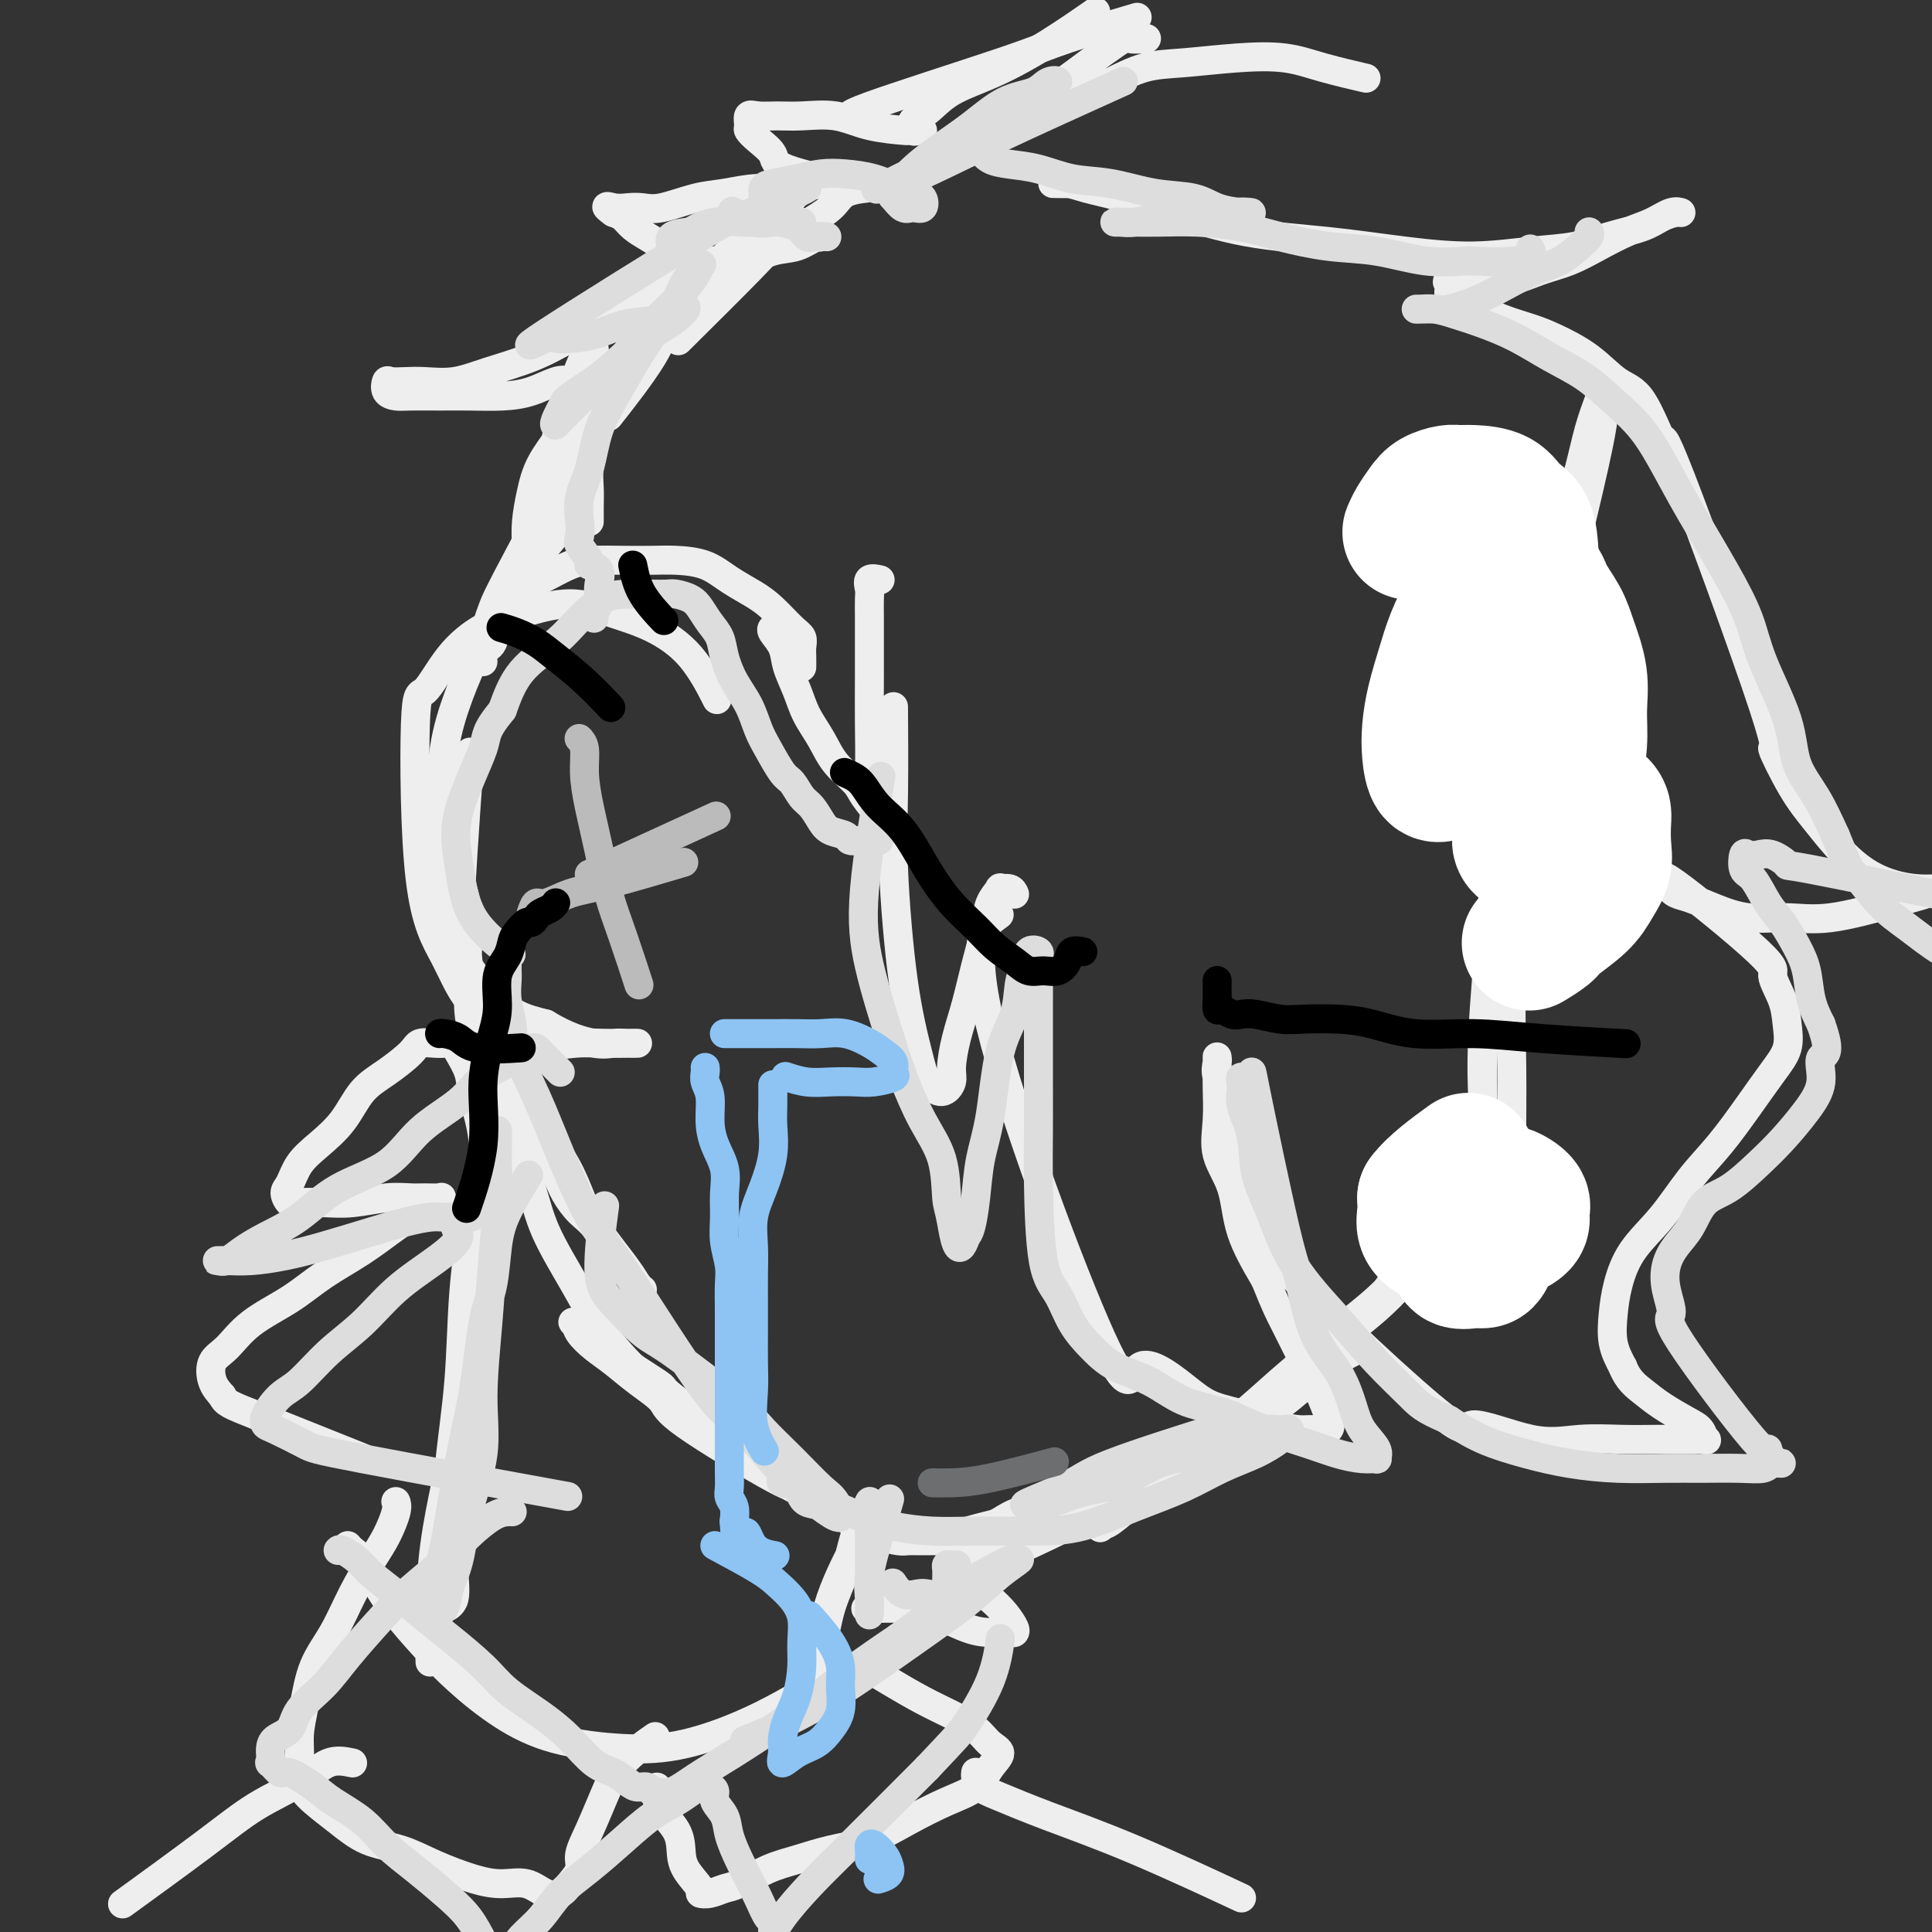 <svg viewBox='0 0 400 400' version='1.1' xmlns='http://www.w3.org/2000/svg' xmlns:xlink='http://www.w3.org/1999/xlink'><rect x="0" y="0" width="400" height="400" fill="#333333" stroke="none"/><g fill='none' stroke='rgb(238,238,238)' stroke-width='6' stroke-linecap='round' stroke-linejoin='round'><path d='M315,113c0.310,-0.006 0.620,-0.012 1,0c0.380,0.012 0.829,0.042 1,0c0.171,-0.042 0.064,-0.154 0,1c-0.064,1.154 -0.086,3.575 0,6c0.086,2.425 0.279,4.853 0,9c-0.279,4.147 -1.031,10.014 -2,17c-0.969,6.986 -2.154,15.091 -3,23c-0.846,7.909 -1.351,15.622 -2,22c-0.649,6.378 -1.442,11.420 -2,16c-0.558,4.580 -0.881,8.699 -1,12c-0.119,3.301 -0.033,5.785 0,8c0.033,2.215 0.015,4.163 0,5c-0.015,0.837 -0.027,0.565 0,0c0.027,-0.565 0.092,-1.422 0,-4c-0.092,-2.578 -0.342,-6.878 0,-14c0.342,-7.122 1.274,-17.067 2,-27c0.726,-9.933 1.244,-19.856 3,-29c1.756,-9.144 4.750,-17.510 7,-26c2.250,-8.490 3.755,-17.105 5,-23c1.245,-5.895 2.229,-9.072 3,-12c0.771,-2.928 1.331,-5.607 2,-8c0.669,-2.393 1.449,-4.499 2,-6c0.551,-1.501 0.873,-2.397 1,-3c0.127,-0.603 0.059,-0.913 0,-1c-0.059,-0.087 -0.109,0.049 0,1c0.109,0.951 0.375,2.718 0,6c-0.375,3.282 -1.393,8.081 -3,15c-1.607,6.919 -3.804,15.960 -6,25'/><path d='M323,126c-2.375,11.960 -3.814,18.862 -5,27c-1.186,8.138 -2.121,17.514 -3,26c-0.879,8.486 -1.703,16.082 -2,23c-0.297,6.918 -0.065,13.157 0,19c0.065,5.843 -0.035,11.288 0,15c0.035,3.712 0.206,5.690 0,8c-0.206,2.310 -0.787,4.951 -1,7c-0.213,2.049 -0.057,3.505 0,5c0.057,1.495 0.015,3.030 0,3c-0.015,-0.030 -0.004,-1.623 0,-3c0.004,-1.377 0.001,-2.536 0,-3c-0.001,-0.464 -0.001,-0.232 0,0'/><path d='M308,235c-0.209,-0.199 -0.418,-0.397 -1,0c-0.582,0.397 -1.537,1.390 -2,2c-0.463,0.610 -0.433,0.835 -1,2c-0.567,1.165 -1.731,3.268 -3,5c-1.269,1.732 -2.641,3.094 -4,5c-1.359,1.906 -2.703,4.357 -4,7c-1.297,2.643 -2.546,5.478 -4,8c-1.454,2.522 -3.115,4.733 -5,7c-1.885,2.267 -3.996,4.591 -6,7c-2.004,2.409 -3.903,4.902 -6,7c-2.097,2.098 -4.394,3.802 -7,6c-2.606,2.198 -5.520,4.891 -8,7c-2.480,2.109 -4.524,3.634 -7,5c-2.476,1.366 -5.382,2.573 -8,4c-2.618,1.427 -4.946,3.075 -7,4c-2.054,0.925 -3.833,1.126 -5,2c-1.167,0.874 -1.722,2.420 -2,3c-0.278,0.580 -0.280,0.195 0,0c0.280,-0.195 0.842,-0.201 2,-1c1.158,-0.799 2.912,-2.392 5,-4c2.088,-1.608 4.511,-3.230 7,-5c2.489,-1.770 5.045,-3.686 9,-7c3.955,-3.314 9.308,-8.025 13,-11c3.692,-2.975 5.724,-4.215 8,-6c2.276,-1.785 4.795,-4.117 7,-6c2.205,-1.883 4.096,-3.319 6,-5c1.904,-1.681 3.820,-3.606 5,-5c1.180,-1.394 1.623,-2.255 2,-3c0.377,-0.745 0.689,-1.372 1,-2'/><path d='M293,261c10.176,-8.625 3.116,-2.689 0,0c-3.116,2.689 -2.287,2.131 -3,3c-0.713,0.869 -2.969,3.166 -5,5c-2.031,1.834 -3.839,3.207 -6,5c-2.161,1.793 -4.677,4.008 -7,6c-2.323,1.992 -4.452,3.761 -7,6c-2.548,2.239 -5.513,4.948 -8,7c-2.487,2.052 -4.496,3.445 -7,5c-2.504,1.555 -5.503,3.271 -8,5c-2.497,1.729 -4.491,3.472 -7,5c-2.509,1.528 -5.531,2.840 -8,4c-2.469,1.160 -4.383,2.166 -6,3c-1.617,0.834 -2.937,1.494 -6,3c-3.063,1.506 -7.870,3.857 -10,5c-2.130,1.143 -1.582,1.078 1,0c2.582,-1.078 7.197,-3.169 11,-5c3.803,-1.831 6.792,-3.402 10,-5c3.208,-1.598 6.635,-3.225 10,-5c3.365,-1.775 6.668,-3.700 10,-6c3.332,-2.300 6.694,-4.974 10,-7c3.306,-2.026 6.558,-3.404 9,-5c2.442,-1.596 4.076,-3.411 6,-5c1.924,-1.589 4.140,-2.953 6,-4c1.860,-1.047 3.365,-1.775 4,-2c0.635,-0.225 0.402,0.055 0,0c-0.402,-0.055 -0.972,-0.444 -2,0c-1.028,0.444 -2.514,1.722 -4,3'/><path d='M276,282c-1.801,1.130 -3.302,2.454 -5,4c-1.698,1.546 -3.593,3.314 -6,5c-2.407,1.686 -5.325,3.291 -8,5c-2.675,1.709 -5.107,3.523 -8,5c-2.893,1.477 -6.248,2.616 -9,4c-2.752,1.384 -4.899,3.012 -7,4c-2.101,0.988 -4.154,1.335 -6,2c-1.846,0.665 -3.486,1.649 -5,2c-1.514,0.351 -2.904,0.068 -4,0c-1.096,-0.068 -1.898,0.079 -3,0c-1.102,-0.079 -2.505,-0.385 -4,0c-1.495,0.385 -3.082,1.462 -4,2c-0.918,0.538 -1.166,0.536 -3,1c-1.834,0.464 -5.254,1.392 -7,2c-1.746,0.608 -1.819,0.895 -2,1c-0.181,0.105 -0.470,0.029 -1,0c-0.530,-0.029 -1.303,-0.010 -2,0c-0.697,0.010 -1.319,0.012 -2,0c-0.681,-0.012 -1.420,-0.037 -2,0c-0.580,0.037 -1.002,0.135 -2,0c-0.998,-0.135 -2.572,-0.502 -4,-1c-1.428,-0.498 -2.708,-1.125 -4,-2c-1.292,-0.875 -2.594,-1.998 -4,-3c-1.406,-1.002 -2.915,-1.885 -5,-3c-2.085,-1.115 -4.744,-2.464 -7,-4c-2.256,-1.536 -4.107,-3.260 -6,-5c-1.893,-1.740 -3.826,-3.497 -6,-5c-2.174,-1.503 -4.587,-2.751 -7,-4'/><path d='M143,292c-6.482,-4.657 -5.188,-4.299 -6,-5c-0.812,-0.701 -3.731,-2.462 -6,-4c-2.269,-1.538 -3.888,-2.852 -5,-4c-1.112,-1.148 -1.715,-2.131 -3,-3c-1.285,-0.869 -3.251,-1.626 -4,-2c-0.749,-0.374 -0.282,-0.365 0,0c0.282,0.365 0.377,1.088 1,2c0.623,0.912 1.773,2.014 3,3c1.227,0.986 2.533,1.856 4,3c1.467,1.144 3.097,2.564 5,4c1.903,1.436 4.078,2.889 5,4c0.922,1.111 0.592,1.879 5,5c4.408,3.121 13.556,8.594 18,11c4.444,2.406 4.185,1.745 5,2c0.815,0.255 2.704,1.428 4,2c1.296,0.572 1.997,0.545 3,1c1.003,0.455 2.307,1.394 3,2c0.693,0.606 0.776,0.880 1,1c0.224,0.120 0.591,0.087 1,0c0.409,-0.087 0.861,-0.228 1,0c0.139,0.228 -0.035,0.824 0,1c0.035,0.176 0.280,-0.069 0,0c-0.280,0.069 -1.085,0.451 -2,0c-0.915,-0.451 -1.939,-1.737 -4,-3c-2.061,-1.263 -5.160,-2.504 -8,-4c-2.840,-1.496 -5.420,-3.248 -8,-5'/><path d='M156,303c-6.636,-4.092 -12.225,-8.822 -16,-12c-3.775,-3.178 -5.734,-4.805 -8,-7c-2.266,-2.195 -4.838,-4.959 -7,-8c-2.162,-3.041 -3.915,-6.358 -6,-10c-2.085,-3.642 -4.501,-7.608 -6,-11c-1.499,-3.392 -2.080,-6.211 -3,-9c-0.920,-2.789 -2.178,-5.549 -3,-8c-0.822,-2.451 -1.208,-4.592 -2,-7c-0.792,-2.408 -1.990,-5.081 -3,-7c-1.010,-1.919 -1.830,-3.083 -2,-4c-0.170,-0.917 0.312,-1.587 0,-3c-0.312,-1.413 -1.417,-3.570 -1,-3c0.417,0.570 2.355,3.868 4,6c1.645,2.132 2.995,3.097 4,5c1.005,1.903 1.664,4.745 3,7c1.336,2.255 3.348,3.923 5,6c1.652,2.077 2.943,4.563 4,7c1.057,2.437 1.881,4.825 3,7c1.119,2.175 2.532,4.136 4,6c1.468,1.864 2.991,3.630 4,5c1.009,1.370 1.505,2.345 2,3c0.495,0.655 0.989,0.990 1,1c0.011,0.010 -0.461,-0.307 -1,-1c-0.539,-0.693 -1.145,-1.764 -2,-3c-0.855,-1.236 -1.959,-2.639 -3,-4c-1.041,-1.361 -2.021,-2.681 -3,-4'/><path d='M124,255c-1.983,-2.415 -2.939,-2.954 -4,-4c-1.061,-1.046 -2.225,-2.600 -3,-4c-0.775,-1.400 -1.159,-2.645 -2,-4c-0.841,-1.355 -2.138,-2.821 -3,-4c-0.862,-1.179 -1.289,-2.071 -2,-3c-0.711,-0.929 -1.707,-1.896 -2,-3c-0.293,-1.104 0.118,-2.346 0,-3c-0.118,-0.654 -0.764,-0.722 -1,-1c-0.236,-0.278 -0.063,-0.767 0,-1c0.063,-0.233 0.017,-0.212 0,0c-0.017,0.212 -0.005,0.613 0,1c0.005,0.387 0.003,0.761 0,3c-0.003,2.239 -0.005,6.345 0,8c0.005,1.655 0.019,0.861 0,1c-0.019,0.139 -0.069,1.212 0,1c0.069,-0.212 0.257,-1.710 0,-3c-0.257,-1.290 -0.959,-2.373 -2,-4c-1.041,-1.627 -2.422,-3.798 -3,-6c-0.578,-2.202 -0.355,-4.434 -1,-7c-0.645,-2.566 -2.159,-5.466 -3,-8c-0.841,-2.534 -1.010,-4.700 -1,-7c0.010,-2.300 0.199,-4.732 0,-7c-0.199,-2.268 -0.785,-4.371 -1,-6c-0.215,-1.629 -0.058,-2.785 0,-4c0.058,-1.215 0.017,-2.490 0,-3c-0.017,-0.510 -0.008,-0.255 0,0'/><path d='M96,187c-0.709,-6.052 0.517,-0.183 1,3c0.483,3.183 0.221,3.680 0,5c-0.221,1.320 -0.401,3.463 0,5c0.401,1.537 1.383,2.467 2,4c0.617,1.533 0.869,3.668 1,5c0.131,1.332 0.142,1.861 0,3c-0.142,1.139 -0.437,2.889 0,4c0.437,1.111 1.607,1.583 2,2c0.393,0.417 0.009,0.779 0,1c-0.009,0.221 0.356,0.302 0,0c-0.356,-0.302 -1.433,-0.988 -2,-2c-0.567,-1.012 -0.624,-2.351 -1,-5c-0.376,-2.649 -1.070,-6.607 -2,-8c-0.930,-1.393 -2.097,-0.221 -2,-9c0.097,-8.779 1.456,-27.508 2,-35c0.544,-7.492 0.272,-3.746 0,0'/><path d='M166,138c0.001,-0.048 0.001,-0.096 0,0c-0.001,0.096 -0.005,0.337 0,0c0.005,-0.337 0.017,-1.252 0,-2c-0.017,-0.748 -0.064,-1.330 0,-2c0.064,-0.670 0.241,-1.428 0,-2c-0.241,-0.572 -0.898,-0.959 -2,-2c-1.102,-1.041 -2.650,-2.738 -4,-4c-1.350,-1.262 -2.502,-2.089 -4,-3c-1.498,-0.911 -3.344,-1.904 -5,-3c-1.656,-1.096 -3.124,-2.294 -5,-3c-1.876,-0.706 -4.159,-0.920 -6,-1c-1.841,-0.080 -3.240,-0.026 -5,0c-1.760,0.026 -3.881,0.024 -6,0c-2.119,-0.024 -4.236,-0.069 -6,0c-1.764,0.069 -3.174,0.251 -5,1c-1.826,0.749 -4.067,2.065 -6,3c-1.933,0.935 -3.558,1.490 -5,3c-1.442,1.510 -2.700,3.975 -4,6c-1.300,2.025 -2.641,3.610 -4,6c-1.359,2.390 -2.736,5.585 -4,9c-1.264,3.415 -2.414,7.051 -3,11c-0.586,3.949 -0.609,8.210 -1,12c-0.391,3.790 -1.151,7.108 -1,10c0.151,2.892 1.214,5.359 2,8c0.786,2.641 1.296,5.456 2,8c0.704,2.544 1.601,4.816 3,7c1.399,2.184 3.300,4.280 5,6c1.700,1.720 3.200,3.063 5,4c1.800,0.937 3.900,1.469 6,2'/><path d='M113,212c4.536,2.762 7.877,3.668 10,4c2.123,0.332 3.028,0.089 4,0c0.972,-0.089 2.012,-0.025 3,0c0.988,0.025 1.923,0.010 2,0c0.077,-0.010 -0.704,-0.015 -2,0c-1.296,0.015 -3.109,0.048 -5,0c-1.891,-0.048 -3.862,-0.179 -6,0c-2.138,0.179 -4.443,0.667 -7,0c-2.557,-0.667 -5.366,-2.489 -8,-4c-2.634,-1.511 -5.094,-2.711 -7,-5c-1.906,-2.289 -3.257,-5.668 -5,-9c-1.743,-3.332 -3.876,-6.618 -5,-16c-1.124,-9.382 -1.239,-24.859 -1,-32c0.239,-7.141 0.833,-5.947 2,-7c1.167,-1.053 2.907,-4.354 5,-7c2.093,-2.646 4.538,-4.639 7,-6c2.462,-1.361 4.940,-2.091 8,-3c3.060,-0.909 6.701,-1.997 10,-2c3.299,-0.003 6.254,1.079 9,2c2.746,0.921 5.282,1.680 8,3c2.718,1.320 5.616,3.202 8,6c2.384,2.798 4.252,6.514 5,8c0.748,1.486 0.374,0.743 0,0'/><path d='M160,130c-0.209,0.172 -0.419,0.344 0,1c0.419,0.656 1.466,1.794 2,3c0.534,1.206 0.553,2.478 1,4c0.447,1.522 1.321,3.293 2,5c0.679,1.707 1.163,3.351 2,5c0.837,1.649 2.025,3.303 3,5c0.975,1.697 1.736,3.435 3,5c1.264,1.565 3.032,2.955 4,4c0.968,1.045 1.137,1.743 2,3c0.863,1.257 2.420,3.072 3,4c0.580,0.928 0.184,0.969 0,1c-0.184,0.031 -0.154,0.053 0,0c0.154,-0.053 0.434,-0.182 0,-1c-0.434,-0.818 -1.580,-2.325 -2,-4c-0.420,-1.675 -0.112,-3.518 0,-6c0.112,-2.482 0.030,-5.603 0,-9c-0.030,-3.397 -0.008,-7.070 0,-10c0.008,-2.930 0.000,-5.118 0,-7c-0.000,-1.882 0.007,-3.457 0,-5c-0.007,-1.543 -0.030,-3.054 0,-4c0.030,-0.946 0.111,-1.326 0,-2c-0.111,-0.674 -0.415,-1.643 0,-2c0.415,-0.357 1.547,-0.102 2,0c0.453,0.102 0.226,0.051 0,0'/><path d='M122,108c0.002,-0.293 0.004,-0.587 0,-1c-0.004,-0.413 -0.015,-0.946 0,-2c0.015,-1.054 0.057,-2.630 0,-4c-0.057,-1.370 -0.211,-2.533 0,-4c0.211,-1.467 0.789,-3.236 1,-5c0.211,-1.764 0.056,-3.522 0,-5c-0.056,-1.478 -0.015,-2.676 0,-4c0.015,-1.324 0.002,-2.774 0,-4c-0.002,-1.226 0.008,-2.226 0,-3c-0.008,-0.774 -0.032,-1.320 0,-2c0.032,-0.680 0.121,-1.494 0,-2c-0.121,-0.506 -0.453,-0.705 -1,0c-0.547,0.705 -1.309,2.315 -2,4c-0.691,1.685 -1.310,3.445 -2,5c-0.690,1.555 -1.452,2.906 -2,5c-0.548,2.094 -0.882,4.932 -1,7c-0.118,2.068 -0.021,3.367 0,5c0.021,1.633 -0.036,3.600 0,5c0.036,1.400 0.164,2.231 0,3c-0.164,0.769 -0.621,1.474 -1,2c-0.379,0.526 -0.679,0.872 -1,1c-0.321,0.128 -0.663,0.036 -1,0c-0.337,-0.036 -0.668,-0.018 -1,0'/><path d='M111,109c-1.031,1.419 -1.609,3.466 -2,5c-0.391,1.534 -0.596,2.556 -1,4c-0.404,1.444 -1.008,3.311 -2,5c-0.992,1.689 -2.373,3.200 -3,5c-0.627,1.800 -0.502,3.889 -1,5c-0.498,1.111 -1.620,1.244 -2,2c-0.380,0.756 -0.019,2.136 0,2c0.019,-0.136 -0.303,-1.789 0,-4c0.303,-2.211 1.232,-4.980 2,-7c0.768,-2.020 1.376,-3.291 6,-12c4.624,-8.709 13.265,-24.855 17,-32c3.735,-7.145 2.563,-5.290 3,-6c0.437,-0.710 2.484,-3.987 4,-6c1.516,-2.013 2.501,-2.764 3,-4c0.499,-1.236 0.512,-2.958 1,-4c0.488,-1.042 1.450,-1.403 2,-2c0.550,-0.597 0.686,-1.430 1,-2c0.314,-0.570 0.804,-0.877 1,-1c0.196,-0.123 0.098,-0.061 0,0'/><path d='M127,85c-0.823,1.047 -1.647,2.095 0,0c1.647,-2.095 5.763,-7.332 8,-11c2.237,-3.668 2.594,-5.767 4,-8c1.406,-2.233 3.860,-4.601 6,-7c2.140,-2.399 3.964,-4.830 6,-7c2.036,-2.170 4.282,-4.080 6,-6c1.718,-1.920 2.908,-3.852 4,-5c1.092,-1.148 2.086,-1.513 3,-2c0.914,-0.487 1.749,-1.098 2,-1c0.251,0.098 -0.083,0.903 -1,2c-0.917,1.097 -2.417,2.486 -4,4c-1.583,1.514 -3.249,3.154 -5,5c-1.751,1.846 -3.586,3.899 -5,6c-1.414,2.101 -2.405,4.251 -4,6c-1.595,1.749 -3.793,3.099 -5,4c-1.207,0.901 -1.423,1.355 -2,2c-0.577,0.645 -1.516,1.482 -2,2c-0.484,0.518 -0.515,0.716 0,0c0.515,-0.716 1.576,-2.348 2,-3c0.424,-0.652 0.212,-0.326 0,0'/><path d='M142,69c-1.357,1.346 -2.715,2.692 0,0c2.715,-2.692 9.502,-9.421 13,-13c3.498,-3.579 3.709,-4.006 5,-5c1.291,-0.994 3.664,-2.554 6,-4c2.336,-1.446 4.637,-2.779 6,-4c1.363,-1.221 1.790,-2.329 3,-3c1.210,-0.671 3.203,-0.906 4,-1c0.797,-0.094 0.399,-0.047 0,0'/><path d='M150,55c-0.865,0.264 -1.730,0.527 -3,1c-1.270,0.473 -2.944,1.155 -5,2c-2.056,0.845 -4.495,1.854 -7,3c-2.505,1.146 -5.077,2.430 -8,4c-2.923,1.570 -6.196,3.426 -9,5c-2.804,1.574 -5.138,2.867 -8,4c-2.862,1.133 -6.252,2.108 -9,3c-2.748,0.892 -4.855,1.701 -7,2c-2.145,0.299 -4.328,0.087 -6,0c-1.672,-0.087 -2.835,-0.048 -4,0c-1.165,0.048 -2.334,0.104 -3,0c-0.666,-0.104 -0.830,-0.368 -1,0c-0.170,0.368 -0.348,1.366 0,2c0.348,0.634 1.221,0.902 2,1c0.779,0.098 1.463,0.024 3,0c1.537,-0.024 3.927,0.000 6,0c2.073,-0.000 3.829,-0.026 6,0c2.171,0.026 4.758,0.102 7,0c2.242,-0.102 4.140,-0.384 6,-1c1.860,-0.616 3.682,-1.566 5,-2c1.318,-0.434 2.133,-0.351 3,0c0.867,0.351 1.785,0.969 2,2c0.215,1.031 -0.272,2.473 -1,4c-0.728,1.527 -1.698,3.138 -3,5c-1.302,1.862 -2.937,3.973 -4,6c-1.063,2.027 -1.556,3.969 -2,6c-0.444,2.031 -0.841,4.152 -1,6c-0.159,1.848 -0.079,3.424 0,5'/><path d='M109,113c-0.518,3.246 -0.314,2.861 0,3c0.314,0.139 0.737,0.800 1,1c0.263,0.200 0.365,-0.063 1,-1c0.635,-0.937 1.804,-2.550 3,-4c1.196,-1.450 2.418,-2.739 3,-4c0.582,-1.261 0.524,-2.495 1,-4c0.476,-1.505 1.487,-3.281 2,-5c0.513,-1.719 0.529,-3.380 1,-5c0.471,-1.620 1.397,-3.198 2,-5c0.603,-1.802 0.883,-3.826 2,-6c1.117,-2.174 3.070,-4.496 5,-7c1.930,-2.504 3.837,-5.190 5,-7c1.163,-1.810 1.582,-2.744 6,-6c4.418,-3.256 12.834,-8.833 17,-11c4.166,-2.167 4.082,-0.922 5,-1c0.918,-0.078 2.837,-1.478 4,-2c1.163,-0.522 1.569,-0.166 2,0c0.431,0.166 0.886,0.143 1,0c0.114,-0.143 -0.113,-0.407 -1,0c-0.887,0.407 -2.434,1.485 -4,2c-1.566,0.515 -3.150,0.468 -5,1c-1.850,0.532 -3.965,1.643 -6,2c-2.035,0.357 -3.991,-0.040 -6,0c-2.009,0.040 -4.071,0.515 -6,0c-1.929,-0.515 -3.724,-2.022 -5,-3c-1.276,-0.978 -2.033,-1.427 -3,-2c-0.967,-0.573 -2.145,-1.270 -3,-2c-0.855,-0.730 -1.387,-1.494 -2,-2c-0.613,-0.506 -1.306,-0.753 -2,-1'/><path d='M127,44c-2.464,-1.776 -1.126,-1.215 0,-1c1.126,0.215 2.038,0.083 3,0c0.962,-0.083 1.972,-0.117 3,0c1.028,0.117 2.073,0.386 4,0c1.927,-0.386 4.734,-1.428 7,-2c2.266,-0.572 3.990,-0.675 6,-1c2.010,-0.325 4.306,-0.872 7,-1c2.694,-0.128 5.787,0.164 8,0c2.213,-0.164 3.545,-0.785 5,-1c1.455,-0.215 3.033,-0.024 4,0c0.967,0.024 1.322,-0.118 2,0c0.678,0.118 1.681,0.498 -1,0c-2.681,-0.498 -9.044,-1.872 -12,-3c-2.956,-1.128 -2.506,-2.008 -3,-3c-0.494,-0.992 -1.932,-2.094 -3,-3c-1.068,-0.906 -1.767,-1.616 -2,-2c-0.233,-0.384 -0.000,-0.442 0,-1c0.000,-0.558 -0.231,-1.615 0,-2c0.231,-0.385 0.925,-0.097 2,0c1.075,0.097 2.531,0.001 4,0c1.469,-0.001 2.952,0.091 5,0c2.048,-0.091 4.662,-0.365 7,0c2.338,0.365 4.399,1.367 7,2c2.601,0.633 5.743,0.895 7,1c1.257,0.105 0.628,0.052 0,0'/><path d='M191,27c-0.327,-0.051 -0.654,-0.103 -1,0c-0.346,0.103 -0.712,0.360 -1,0c-0.288,-0.360 -0.497,-1.339 0,-2c0.497,-0.661 1.700,-1.005 3,-2c1.300,-0.995 2.696,-2.642 5,-4c2.304,-1.358 5.514,-2.426 9,-4c3.486,-1.574 7.246,-3.655 11,-6c3.754,-2.345 7.501,-4.956 9,-6c1.499,-1.044 0.749,-0.522 0,0'/><path d='M177,24c0.394,-0.015 0.787,-0.029 0,0c-0.787,0.029 -2.755,0.102 3,-2c5.755,-2.102 19.233,-6.378 27,-9c7.767,-2.622 9.822,-3.591 14,-5c4.178,-1.409 10.479,-3.260 13,-4c2.521,-0.740 1.260,-0.370 0,0'/><path d='M237,8c0.332,-0.030 0.664,-0.061 0,0c-0.664,0.061 -2.325,0.212 -3,0c-0.675,-0.212 -0.363,-0.789 -3,1c-2.637,1.789 -8.221,5.944 -11,8c-2.779,2.056 -2.751,2.015 -3,2c-0.249,-0.015 -0.773,-0.003 -1,0c-0.227,0.003 -0.156,-0.004 0,0c0.156,0.004 0.399,0.019 1,0c0.601,-0.019 1.562,-0.071 3,0c1.438,0.071 3.353,0.264 5,0c1.647,-0.264 3.026,-0.986 5,-2c1.974,-1.014 4.544,-2.319 7,-3c2.456,-0.681 4.800,-0.739 8,-1c3.200,-0.261 7.258,-0.725 11,-1c3.742,-0.275 7.168,-0.362 10,0c2.832,0.362 5.070,1.175 8,2c2.930,0.825 6.551,1.664 8,2c1.449,0.336 0.724,0.168 0,0'/><path d='M222,38c0.525,-0.005 1.050,-0.010 0,0c-1.050,0.010 -3.674,0.035 -4,0c-0.326,-0.035 1.647,-0.129 3,0c1.353,0.129 2.087,0.482 4,1c1.913,0.518 5.005,1.203 8,2c2.995,0.797 5.892,1.707 10,3c4.108,1.293 9.428,2.970 15,4c5.572,1.030 11.395,1.412 17,2c5.605,0.588 10.993,1.381 16,2c5.007,0.619 9.634,1.064 14,1c4.366,-0.064 8.471,-0.636 12,-1c3.529,-0.364 6.483,-0.518 9,-1c2.517,-0.482 4.599,-1.292 7,-2c2.401,-0.708 5.122,-1.316 7,-2c1.878,-0.684 2.912,-1.445 4,-2c1.088,-0.555 2.229,-0.904 3,-1c0.771,-0.096 1.173,0.060 1,0c-0.173,-0.060 -0.922,-0.336 -2,0c-1.078,0.336 -2.485,1.283 -4,2c-1.515,0.717 -3.139,1.205 -5,2c-1.861,0.795 -3.960,1.898 -6,3c-2.040,1.102 -4.019,2.204 -6,3c-1.981,0.796 -3.962,1.285 -6,2c-2.038,0.715 -4.134,1.656 -6,2c-1.866,0.344 -3.502,0.093 -5,0c-1.498,-0.093 -2.856,-0.026 -4,0c-1.144,0.026 -2.072,0.013 -3,0'/><path d='M301,58c-2.064,0.135 -1.222,0.473 -1,1c0.222,0.527 -0.174,1.244 0,2c0.174,0.756 0.917,1.552 2,2c1.083,0.448 2.504,0.547 4,1c1.496,0.453 3.067,1.259 5,2c1.933,0.741 4.228,1.416 6,2c1.772,0.584 3.023,1.077 5,2c1.977,0.923 4.682,2.277 7,4c2.318,1.723 4.249,3.815 6,5c1.751,1.185 3.320,1.462 5,4c1.680,2.538 3.470,7.335 4,8c0.530,0.665 -0.201,-2.804 4,8c4.201,10.804 13.335,35.880 17,47c3.665,11.120 1.860,8.285 2,9c0.140,0.715 2.226,4.980 4,8c1.774,3.020 3.235,4.794 5,7c1.765,2.206 3.833,4.843 6,7c2.167,2.157 4.432,3.835 7,5c2.568,1.165 5.437,1.816 8,2c2.563,0.184 4.818,-0.098 7,0c2.182,0.098 4.291,0.576 6,0c1.709,-0.576 3.019,-2.207 4,-3c0.981,-0.793 1.634,-0.749 2,-1c0.366,-0.251 0.445,-0.798 1,-1c0.555,-0.202 1.587,-0.058 2,0c0.413,0.058 0.206,0.029 0,0'/><path d='M419,179c0.767,-0.856 -1.814,-0.495 -4,0c-2.186,0.495 -3.975,1.123 -6,2c-2.025,0.877 -4.286,2.002 -7,3c-2.714,0.998 -5.880,1.869 -10,3c-4.120,1.131 -9.193,2.520 -13,3c-3.807,0.480 -6.347,0.049 -9,0c-2.653,-0.049 -5.420,0.284 -8,0c-2.580,-0.284 -4.973,-1.185 -7,-2c-2.027,-0.815 -3.687,-1.542 -5,-2c-1.313,-0.458 -2.281,-0.645 -3,-1c-0.719,-0.355 -1.191,-0.879 -2,-2c-0.809,-1.121 -1.954,-2.839 2,0c3.954,2.839 13.009,10.236 17,14c3.991,3.764 2.918,3.894 3,5c0.082,1.106 1.318,3.188 2,5c0.682,1.812 0.810,3.354 1,5c0.190,1.646 0.443,3.396 0,5c-0.443,1.604 -1.582,3.064 -3,5c-1.418,1.936 -3.114,4.350 -5,7c-1.886,2.650 -3.962,5.537 -6,8c-2.038,2.463 -4.038,4.502 -6,7c-1.962,2.498 -3.886,5.455 -6,8c-2.114,2.545 -4.417,4.679 -6,7c-1.583,2.321 -2.445,4.828 -3,7c-0.555,2.172 -0.803,4.008 -1,6c-0.197,1.992 -0.342,4.141 0,6c0.342,1.859 1.171,3.430 2,5'/><path d='M336,283c1.042,2.695 2.646,3.931 4,5c1.354,1.069 2.457,1.971 4,3c1.543,1.029 3.528,2.185 5,3c1.472,0.815 2.433,1.290 3,2c0.567,0.710 0.739,1.655 1,2c0.261,0.345 0.611,0.091 0,0c-0.611,-0.091 -2.182,-0.020 -4,0c-1.818,0.020 -3.884,-0.010 -6,0c-2.116,0.010 -4.283,0.060 -7,0c-2.717,-0.060 -5.983,-0.230 -9,0c-3.017,0.230 -5.786,0.859 -10,0c-4.214,-0.859 -9.872,-3.207 -12,-3c-2.128,0.207 -0.726,2.969 -9,-4c-8.274,-6.969 -26.225,-23.669 -34,-33c-7.775,-9.331 -5.376,-11.291 -5,-14c0.376,-2.709 -1.272,-6.165 -2,-9c-0.728,-2.835 -0.535,-5.048 -1,-7c-0.465,-1.952 -1.589,-3.642 -2,-5c-0.411,-1.358 -0.110,-2.382 0,-3c0.110,-0.618 0.030,-0.828 0,-1c-0.030,-0.172 -0.011,-0.306 0,0c0.011,0.306 0.013,1.050 0,2c-0.013,0.950 -0.042,2.105 0,4c0.042,1.895 0.155,4.530 0,7c-0.155,2.470 -0.578,4.775 0,7c0.578,2.225 2.156,4.368 3,7c0.844,2.632 0.956,5.752 2,9c1.044,3.248 3.022,6.624 5,10'/><path d='M262,265c2.251,5.654 2.879,6.791 4,9c1.121,2.209 2.736,5.492 4,8c1.264,2.508 2.177,4.242 3,6c0.823,1.758 1.555,3.541 2,5c0.445,1.459 0.604,2.595 0,3c-0.604,0.405 -1.970,0.079 -3,0c-1.030,-0.079 -1.722,0.090 -3,0c-1.278,-0.090 -3.141,-0.438 -5,-1c-1.859,-0.562 -3.713,-1.339 -6,-2c-2.287,-0.661 -5.008,-1.205 -7,-2c-1.992,-0.795 -3.254,-1.839 -6,-4c-2.746,-2.161 -6.976,-5.438 -9,-4c-2.024,1.438 -1.841,7.592 -8,-6c-6.159,-13.592 -18.658,-46.929 -23,-65c-4.342,-18.071 -0.526,-20.878 1,-22c1.526,-1.122 0.763,-0.561 0,0'/><path d='M210,185c0.049,0.118 0.097,0.236 0,0c-0.097,-0.236 -0.340,-0.825 -1,-1c-0.660,-0.175 -1.738,0.064 -2,0c-0.262,-0.064 0.292,-0.431 0,0c-0.292,0.431 -1.430,1.660 -2,3c-0.570,1.340 -0.574,2.792 -1,5c-0.426,2.208 -1.276,5.171 -2,8c-0.724,2.829 -1.323,5.523 -2,8c-0.677,2.477 -1.431,4.737 -2,7c-0.569,2.263 -0.952,4.531 -1,6c-0.048,1.469 0.241,2.140 0,3c-0.241,0.860 -1.011,1.908 -2,2c-0.989,0.092 -2.198,-0.771 -3,-2c-0.802,-1.229 -1.196,-2.822 -2,-6c-0.804,-3.178 -2.019,-7.940 -3,-15c-0.981,-7.060 -1.727,-16.418 -2,-23c-0.273,-6.582 -0.074,-10.387 0,-16c0.074,-5.613 0.021,-13.032 0,-16c-0.021,-2.968 -0.011,-1.484 0,0'/><path d='M94,216c0.210,0.490 0.420,0.981 1,2c0.580,1.019 1.529,2.568 2,4c0.471,1.432 0.464,2.749 1,5c0.536,2.251 1.616,5.437 2,9c0.384,3.563 0.072,7.502 0,12c-0.072,4.498 0.096,9.555 0,16c-0.096,6.445 -0.454,14.280 -1,21c-0.546,6.720 -1.278,12.326 -2,18c-0.722,5.674 -1.433,11.417 -2,15c-0.567,3.583 -0.989,5.007 -1,7c-0.011,1.993 0.389,4.556 0,6c-0.389,1.444 -1.566,1.770 -2,2c-0.434,0.230 -0.123,0.363 0,0c0.123,-0.363 0.060,-1.223 0,-3c-0.060,-1.777 -0.115,-4.473 0,-9c0.115,-4.527 0.401,-10.886 1,-17c0.599,-6.114 1.509,-11.985 2,-18c0.491,-6.015 0.561,-12.175 1,-18c0.439,-5.825 1.246,-11.314 2,-16c0.754,-4.686 1.456,-8.567 2,-13c0.544,-4.433 0.930,-9.417 1,-13c0.070,-3.583 -0.177,-5.763 0,-8c0.177,-2.237 0.780,-4.529 1,-6c0.220,-1.471 0.059,-2.119 0,-3c-0.059,-0.881 -0.016,-1.993 0,-2c0.016,-0.007 0.004,1.091 0,2c-0.004,0.909 -0.001,1.629 0,3c0.001,1.371 0.000,3.392 0,6c-0.000,2.608 -0.000,5.804 0,9'/><path d='M102,227c-0.283,5.647 -0.990,10.763 -2,17c-1.010,6.237 -2.323,13.594 -3,22c-0.677,8.406 -0.718,17.861 -2,27c-1.282,9.139 -3.807,17.960 -5,27c-1.193,9.040 -1.055,18.297 -1,22c0.055,3.703 0.028,1.851 0,0'/><path d='M180,311c0.063,-0.118 0.126,-0.236 0,0c-0.126,0.236 -0.441,0.826 -1,2c-0.559,1.174 -1.362,2.934 -2,5c-0.638,2.066 -1.109,4.439 -2,7c-0.891,2.561 -2.200,5.310 -3,8c-0.800,2.690 -1.092,5.322 -2,8c-0.908,2.678 -2.434,5.401 -3,7c-0.566,1.599 -0.174,2.072 0,3c0.174,0.928 0.128,2.310 0,2c-0.128,-0.310 -0.338,-2.312 0,-4c0.338,-1.688 1.225,-3.061 2,-6c0.775,-2.939 1.440,-7.445 3,-12c1.560,-4.555 4.017,-9.159 5,-11c0.983,-1.841 0.491,-0.921 0,0'/><path d='M92,216c0.143,-0.009 0.287,-0.018 0,0c-0.287,0.018 -1.003,0.064 -2,0c-0.997,-0.064 -2.274,-0.237 -3,0c-0.726,0.237 -0.900,0.885 -2,2c-1.100,1.115 -3.128,2.699 -5,4c-1.872,1.301 -3.590,2.320 -5,4c-1.410,1.680 -2.512,4.021 -4,6c-1.488,1.979 -3.363,3.595 -5,5c-1.637,1.405 -3.038,2.597 -4,4c-0.962,1.403 -1.487,3.017 -2,4c-0.513,0.983 -1.014,1.336 -1,2c0.014,0.664 0.544,1.638 1,2c0.456,0.362 0.839,0.111 2,0c1.161,-0.111 3.100,-0.082 5,0c1.900,0.082 3.760,0.219 6,0c2.240,-0.219 4.861,-0.792 7,-1c2.139,-0.208 3.796,-0.051 5,0c1.204,0.051 1.955,-0.003 3,0c1.045,0.003 2.383,0.065 3,0c0.617,-0.065 0.512,-0.255 0,0c-0.512,0.255 -1.431,0.955 -3,2c-1.569,1.045 -3.787,2.434 -6,4c-2.213,1.566 -4.419,3.308 -7,5c-2.581,1.692 -5.536,3.333 -8,5c-2.464,1.667 -4.437,3.359 -7,5c-2.563,1.641 -5.714,3.230 -8,5c-2.286,1.770 -3.705,3.722 -5,5c-1.295,1.278 -2.464,1.883 -3,3c-0.536,1.117 -0.439,2.748 0,4c0.439,1.252 1.219,2.126 2,3'/><path d='M46,289c0.702,1.512 1.458,1.792 7,4c5.542,2.208 15.869,6.345 20,8c4.131,1.655 2.065,0.827 0,0'/><path d='M204,320c-0.676,-0.014 -1.352,-0.028 -2,0c-0.648,0.028 -1.268,0.097 -2,0c-0.732,-0.097 -1.574,-0.360 -2,0c-0.426,0.360 -0.434,1.345 0,2c0.434,0.655 1.311,0.981 2,2c0.689,1.019 1.190,2.732 2,4c0.810,1.268 1.929,2.091 3,3c1.071,0.909 2.093,1.904 3,3c0.907,1.096 1.698,2.293 2,3c0.302,0.707 0.115,0.925 0,1c-0.115,0.075 -0.158,0.006 -1,0c-0.842,-0.006 -2.482,0.051 -4,0c-1.518,-0.051 -2.912,-0.210 -5,-1c-2.088,-0.790 -4.869,-2.212 -7,-3c-2.131,-0.788 -3.612,-0.943 -6,-1c-2.388,-0.057 -5.682,-0.016 -7,0c-1.318,0.016 -0.659,0.008 0,0'/><path d='M72,320c0.265,0.311 0.529,0.622 1,1c0.471,0.378 1.147,0.822 2,2c0.853,1.178 1.883,3.090 3,5c1.117,1.910 2.322,3.817 4,6c1.678,2.183 3.830,4.641 6,7c2.170,2.359 4.358,4.618 7,7c2.642,2.382 5.738,4.886 9,7c3.262,2.114 6.691,3.837 11,5c4.309,1.163 9.500,1.768 14,2c4.500,0.232 8.309,0.093 13,-1c4.691,-1.093 10.263,-3.140 16,-6c5.737,-2.860 11.639,-6.531 14,-8c2.361,-1.469 1.180,-0.734 0,0'/><path d='M82,311c-0.043,-0.104 -0.086,-0.208 0,0c0.086,0.208 0.303,0.728 0,2c-0.303,1.272 -1.124,3.295 -2,5c-0.876,1.705 -1.807,3.091 -3,5c-1.193,1.909 -2.649,4.341 -4,7c-1.351,2.659 -2.596,5.547 -4,8c-1.404,2.453 -2.967,4.473 -4,7c-1.033,2.527 -1.537,5.561 -2,8c-0.463,2.439 -0.884,4.283 -1,6c-0.116,1.717 0.073,3.307 0,5c-0.073,1.693 -0.409,3.488 0,5c0.409,1.512 1.561,2.739 3,4c1.439,1.261 3.163,2.554 5,4c1.837,1.446 3.785,3.043 6,4c2.215,0.957 4.696,1.274 7,2c2.304,0.726 4.430,1.862 7,3c2.570,1.138 5.585,2.278 8,3c2.415,0.722 4.232,1.026 6,1c1.768,-0.026 3.487,-0.380 5,0c1.513,0.380 2.821,1.495 4,2c1.179,0.505 2.230,0.399 3,0c0.770,-0.399 1.259,-1.090 2,-2c0.741,-0.910 1.735,-2.037 2,-3c0.265,-0.963 -0.198,-1.761 0,-3c0.198,-1.239 1.056,-2.918 2,-5c0.944,-2.082 1.975,-4.568 3,-7c1.025,-2.432 2.045,-4.808 4,-7c1.955,-2.192 4.844,-4.198 6,-5c1.156,-0.802 0.578,-0.401 0,0'/><path d='M136,370c-0.030,0.601 -0.060,1.202 0,2c0.060,0.798 0.210,1.793 1,3c0.790,1.207 2.221,2.624 3,4c0.779,1.376 0.907,2.709 1,4c0.093,1.291 0.150,2.539 1,4c0.850,1.461 2.493,3.137 3,4c0.507,0.863 -0.123,0.915 0,1c0.123,0.085 0.999,0.203 2,0c1.001,-0.203 2.127,-0.726 3,-1c0.873,-0.274 1.494,-0.298 3,-1c1.506,-0.702 3.898,-2.080 6,-3c2.102,-0.920 3.915,-1.380 6,-2c2.085,-0.620 4.442,-1.400 7,-2c2.558,-0.600 5.318,-1.021 8,-2c2.682,-0.979 5.288,-2.517 8,-4c2.712,-1.483 5.530,-2.910 8,-4c2.470,-1.090 4.591,-1.842 6,-3c1.409,-1.158 2.104,-2.722 3,-4c0.896,-1.278 1.992,-2.270 2,-3c0.008,-0.730 -1.073,-1.199 -2,-2c-0.927,-0.801 -1.699,-1.935 -3,-3c-1.301,-1.065 -3.130,-2.062 -5,-3c-1.870,-0.938 -3.779,-1.819 -6,-3c-2.221,-1.181 -4.752,-2.664 -7,-4c-2.248,-1.336 -4.214,-2.525 -5,-3c-0.786,-0.475 -0.393,-0.238 0,0'/><path d='M202,367c0.012,-0.063 0.024,-0.126 0,0c-0.024,0.126 -0.085,0.440 0,1c0.085,0.560 0.317,1.367 1,2c0.683,0.633 1.818,1.092 4,2c2.182,0.908 5.409,2.264 10,4c4.591,1.736 10.544,3.852 18,7c7.456,3.148 16.416,7.328 20,9c3.584,1.672 1.792,0.836 0,0'/><path d='M73,365c-1.650,-0.343 -3.299,-0.685 -5,0c-1.701,0.685 -3.453,2.399 -6,4c-2.547,1.601 -5.889,3.089 -9,5c-3.111,1.911 -5.991,4.245 -11,8c-5.009,3.755 -12.145,8.930 -15,11c-2.855,2.070 -1.427,1.035 0,0'/></g>
<g fill='none' stroke='rgb(221,221,221)' stroke-width='6' stroke-linecap='round' stroke-linejoin='round'><path d='M123,128c-0.112,-0.247 -0.224,-0.493 0,-1c0.224,-0.507 0.784,-1.274 1,-2c0.216,-0.726 0.088,-1.411 0,-2c-0.088,-0.589 -0.136,-1.082 0,-2c0.136,-0.918 0.457,-2.262 0,-3c-0.457,-0.738 -1.691,-0.871 -2,-1c-0.309,-0.129 0.308,-0.256 0,-1c-0.308,-0.744 -1.540,-2.107 -2,-3c-0.460,-0.893 -0.147,-1.318 0,-2c0.147,-0.682 0.126,-1.622 0,-3c-0.126,-1.378 -0.359,-3.192 0,-5c0.359,-1.808 1.310,-3.608 2,-6c0.690,-2.392 1.118,-5.375 2,-8c0.882,-2.625 2.220,-4.893 4,-8c1.780,-3.107 4.004,-7.054 6,-10c1.996,-2.946 3.763,-4.891 5,-7c1.237,-2.109 1.943,-4.383 3,-6c1.057,-1.617 2.466,-2.578 3,-3c0.534,-0.422 0.195,-0.305 0,0c-0.195,0.305 -0.246,0.797 -1,2c-0.754,1.203 -2.211,3.115 -4,5c-1.789,1.885 -3.912,3.741 -6,6c-2.088,2.259 -4.142,4.921 -6,7c-1.858,2.079 -3.518,3.576 -5,5c-1.482,1.424 -2.784,2.777 -4,4c-1.216,1.223 -2.347,2.318 -3,3c-0.653,0.682 -0.830,0.953 -1,1c-0.170,0.047 -0.334,-0.129 0,-1c0.334,-0.871 1.167,-2.435 2,-4'/><path d='M117,83c1.402,-1.446 4.408,-3.060 7,-5c2.592,-1.940 4.770,-4.206 7,-6c2.230,-1.794 4.511,-3.115 6,-4c1.489,-0.885 2.185,-1.335 3,-2c0.815,-0.665 1.748,-1.545 2,-2c0.252,-0.455 -0.178,-0.486 -1,0c-0.822,0.486 -2.036,1.490 -4,2c-1.964,0.510 -4.680,0.525 -7,1c-2.320,0.475 -4.246,1.411 -6,2c-1.754,0.589 -3.337,0.832 -5,1c-1.663,0.168 -3.408,0.262 -4,0c-0.592,-0.262 -0.031,-0.878 -2,0c-1.969,0.878 -6.466,3.252 0,-1c6.466,-4.252 23.897,-15.130 32,-20c8.103,-4.870 6.880,-3.731 8,-4c1.120,-0.269 4.584,-1.947 7,-3c2.416,-1.053 3.786,-1.482 5,-2c1.214,-0.518 2.274,-1.124 2,-1c-0.274,0.124 -1.882,0.979 -4,2c-2.118,1.021 -4.747,2.206 -7,3c-2.253,0.794 -4.130,1.195 -6,2c-1.870,0.805 -3.734,2.013 -5,3c-1.266,0.987 -1.936,1.753 -3,2c-1.064,0.247 -2.522,-0.027 -3,0c-0.478,0.027 0.025,0.353 0,0c-0.025,-0.353 -0.579,-1.387 0,-2c0.579,-0.613 2.289,-0.807 4,-1'/><path d='M143,48c1.438,-0.917 3.033,-1.710 5,-2c1.967,-0.290 4.308,-0.078 6,0c1.692,0.078 2.736,0.021 4,0c1.264,-0.021 2.747,-0.006 4,0c1.253,0.006 2.276,0.004 3,0c0.724,-0.004 1.150,-0.008 1,0c-0.150,0.008 -0.874,0.030 -2,0c-1.126,-0.030 -2.652,-0.111 -4,0c-1.348,0.111 -2.517,0.415 -4,0c-1.483,-0.415 -3.281,-1.547 -4,-2c-0.719,-0.453 -0.360,-0.226 0,0'/><path d='M171,49c0.176,0.015 0.353,0.030 0,0c-0.353,-0.030 -1.235,-0.105 -2,0c-0.765,0.105 -1.414,0.389 -2,0c-0.586,-0.389 -1.109,-1.451 -2,-2c-0.891,-0.549 -2.149,-0.585 -3,-1c-0.851,-0.415 -1.296,-1.211 -2,-2c-0.704,-0.789 -1.666,-1.573 -2,-2c-0.334,-0.427 -0.040,-0.496 0,-1c0.040,-0.504 -0.175,-1.442 0,-2c0.175,-0.558 0.741,-0.736 2,-1c1.259,-0.264 3.211,-0.614 5,-1c1.789,-0.386 3.413,-0.808 5,-1c1.587,-0.192 3.136,-0.155 5,0c1.864,0.155 4.042,0.427 6,1c1.958,0.573 3.696,1.445 5,2c1.304,0.555 2.176,0.792 3,1c0.824,0.208 1.601,0.388 2,1c0.399,0.612 0.420,1.655 0,2c-0.420,0.345 -1.283,-0.010 -2,0c-0.717,0.010 -1.289,0.384 -2,0c-0.711,-0.384 -1.561,-1.525 -2,-2c-0.439,-0.475 -0.468,-0.285 0,-1c0.468,-0.715 1.434,-2.337 3,-4c1.566,-1.663 3.731,-3.367 6,-5c2.269,-1.633 4.642,-3.196 7,-5c2.358,-1.804 4.701,-3.851 7,-5c2.299,-1.149 4.554,-1.401 6,-2c1.446,-0.599 2.082,-1.546 3,-2c0.918,-0.454 2.120,-0.415 2,0c-0.120,0.415 -1.560,1.208 -3,2'/><path d='M216,19c3.184,-2.305 -2.856,0.433 -7,3c-4.144,2.567 -6.393,4.961 -9,7c-2.607,2.039 -5.573,3.721 -8,5c-2.427,1.279 -4.316,2.156 -6,3c-1.684,0.844 -3.162,1.657 -4,2c-0.838,0.343 -1.037,0.216 0,0c1.037,-0.216 3.309,-0.522 7,-2c3.691,-1.478 8.801,-4.129 17,-8c8.199,-3.871 19.485,-8.963 24,-11c4.515,-2.037 2.257,-1.018 0,0'/><path d='M203,31c0.531,0.747 1.061,1.494 2,2c0.939,0.506 2.285,0.769 4,1c1.715,0.231 3.799,0.428 6,1c2.201,0.572 4.520,1.519 7,2c2.480,0.481 5.122,0.497 8,1c2.878,0.503 5.993,1.494 9,2c3.007,0.506 5.905,0.527 8,1c2.095,0.473 3.388,1.398 5,2c1.612,0.602 3.545,0.879 5,1c1.455,0.121 2.432,0.084 2,0c-0.432,-0.084 -2.272,-0.215 -4,0c-1.728,0.215 -3.344,0.776 -5,1c-1.656,0.224 -3.351,0.113 -5,0c-1.649,-0.113 -3.253,-0.226 -5,0c-1.747,0.226 -3.636,0.793 -5,1c-1.364,0.207 -2.203,0.055 -3,0c-0.797,-0.055 -1.552,-0.012 -1,0c0.552,0.012 2.411,-0.005 4,0c1.589,0.005 2.907,0.033 5,0c2.093,-0.033 4.961,-0.126 8,0c3.039,0.126 6.249,0.472 9,1c2.751,0.528 5.044,1.238 8,2c2.956,0.762 6.576,1.575 10,2c3.424,0.425 6.653,0.460 10,1c3.347,0.540 6.814,1.583 10,2c3.186,0.417 6.093,0.209 9,0'/><path d='M304,54c14.089,0.800 13.311,-1.200 13,-2c-0.311,-0.800 -0.156,-0.400 0,0'/><path d='M329,48c0.135,0.276 0.271,0.552 0,1c-0.271,0.448 -0.948,1.068 -2,2c-1.052,0.932 -2.481,2.177 -4,3c-1.519,0.823 -3.130,1.226 -5,2c-1.870,0.774 -4.000,1.920 -6,3c-2.000,1.080 -3.871,2.093 -6,3c-2.129,0.907 -4.516,1.707 -6,2c-1.484,0.293 -2.063,0.078 -3,0c-0.937,-0.078 -2.230,-0.019 -3,0c-0.770,0.019 -1.016,-0.004 -1,0c0.016,0.004 0.295,0.033 1,0c0.705,-0.033 1.838,-0.130 3,0c1.162,0.130 2.354,0.487 4,1c1.646,0.513 3.747,1.181 6,2c2.253,0.819 4.657,1.787 7,3c2.343,1.213 4.625,2.671 7,4c2.375,1.329 4.842,2.530 7,4c2.158,1.470 4.008,3.208 6,5c1.992,1.792 4.127,3.639 6,6c1.873,2.361 3.486,5.238 5,8c1.514,2.762 2.931,5.411 5,9c2.069,3.589 4.790,8.117 7,12c2.210,3.883 3.911,7.120 5,10c1.089,2.880 1.568,5.404 3,9c1.432,3.596 3.817,8.263 5,12c1.183,3.737 1.165,6.545 2,9c0.835,2.455 2.524,4.559 4,7c1.476,2.441 2.738,5.221 4,8'/><path d='M380,173c3.459,8.471 3.108,7.148 4,8c0.892,0.852 3.029,3.879 5,6c1.971,2.121 3.777,3.336 6,5c2.223,1.664 4.862,3.777 7,5c2.138,1.223 3.776,1.558 5,2c1.224,0.442 2.035,0.993 3,1c0.965,0.007 2.083,-0.529 3,-1c0.917,-0.471 1.631,-0.876 2,-2c0.369,-1.124 0.391,-2.965 0,-4c-0.391,-1.035 -1.196,-1.262 -2,-2c-0.804,-0.738 -1.607,-1.985 -3,-3c-1.393,-1.015 -3.377,-1.796 -4,-2c-0.623,-0.204 0.114,0.169 -6,-1c-6.114,-1.169 -19.081,-3.882 -25,-5c-5.919,-1.118 -4.791,-0.642 -5,-1c-0.209,-0.358 -1.756,-1.550 -3,-2c-1.244,-0.450 -2.185,-0.160 -3,0c-0.815,0.160 -1.506,0.188 -2,0c-0.494,-0.188 -0.793,-0.593 -1,0c-0.207,0.593 -0.323,2.184 0,3c0.323,0.816 1.085,0.856 2,2c0.915,1.144 1.985,3.393 3,5c1.015,1.607 1.976,2.571 3,4c1.024,1.429 2.109,3.321 3,5c0.891,1.679 1.586,3.144 2,5c0.414,1.856 0.547,4.102 1,6c0.453,1.898 1.227,3.449 2,5'/><path d='M377,212c2.444,6.772 0.554,6.203 0,7c-0.554,0.797 0.230,2.959 0,5c-0.230,2.041 -1.472,3.962 -3,6c-1.528,2.038 -3.343,4.194 -5,6c-1.657,1.806 -3.157,3.263 -5,5c-1.843,1.737 -4.028,3.755 -6,5c-1.972,1.245 -3.731,1.717 -5,3c-1.269,1.283 -2.047,3.377 -3,5c-0.953,1.623 -2.080,2.774 -3,4c-0.920,1.226 -1.633,2.528 -2,4c-0.367,1.472 -0.390,3.113 0,5c0.390,1.887 1.192,4.018 1,5c-0.192,0.982 -1.377,0.813 2,6c3.377,5.187 11.315,15.729 15,20c3.685,4.271 3.116,2.273 3,2c-0.116,-0.273 0.220,1.181 1,2c0.780,0.819 2.006,1.004 2,1c-0.006,-0.004 -1.242,-0.197 -2,0c-0.758,0.197 -1.038,0.786 -2,1c-0.962,0.214 -2.607,0.055 -5,0c-2.393,-0.055 -5.536,-0.006 -8,0c-2.464,0.006 -4.250,-0.031 -7,0c-2.750,0.031 -6.463,0.130 -10,0c-3.537,-0.130 -6.896,-0.488 -10,-1c-3.104,-0.512 -5.951,-1.176 -9,-2c-3.049,-0.824 -6.300,-1.807 -9,-3c-2.700,-1.193 -4.850,-2.597 -7,-4'/><path d='M300,294c-5.350,-2.209 -6.227,-3.232 -8,-5c-1.773,-1.768 -4.444,-4.279 -7,-7c-2.556,-2.721 -4.998,-5.650 -8,-9c-3.002,-3.350 -6.563,-7.119 -9,-11c-2.437,-3.881 -3.749,-7.872 -5,-11c-1.251,-3.128 -2.443,-5.393 -3,-8c-0.557,-2.607 -0.481,-5.556 -1,-8c-0.519,-2.444 -1.633,-4.382 -2,-6c-0.367,-1.618 0.013,-2.915 0,-4c-0.013,-1.085 -0.418,-1.959 0,-2c0.418,-0.041 1.660,0.752 2,0c0.340,-0.752 -0.222,-3.050 1,3c1.222,6.050 4.229,20.449 6,28c1.771,7.551 2.307,8.256 3,11c0.693,2.744 1.542,7.529 3,11c1.458,3.471 3.525,5.627 5,8c1.475,2.373 2.359,4.961 3,7c0.641,2.039 1.040,3.528 2,5c0.960,1.472 2.481,2.928 3,4c0.519,1.072 0.037,1.760 0,2c-0.037,0.240 0.372,0.031 0,0c-0.372,-0.031 -1.525,0.116 -3,0c-1.475,-0.116 -3.272,-0.495 -5,-1c-1.728,-0.505 -3.388,-1.136 -6,-2c-2.612,-0.864 -6.175,-1.961 -9,-3c-2.825,-1.039 -4.913,-2.019 -7,-3'/><path d='M255,293c-5.340,-1.710 -7.688,-1.985 -10,-3c-2.312,-1.015 -4.586,-2.771 -7,-4c-2.414,-1.229 -4.969,-1.932 -7,-3c-2.031,-1.068 -3.539,-2.502 -5,-4c-1.461,-1.498 -2.875,-3.060 -4,-5c-1.125,-1.940 -1.962,-4.257 -3,-6c-1.038,-1.743 -2.278,-2.911 -3,-7c-0.722,-4.089 -0.925,-11.098 -1,-16c-0.075,-4.902 -0.020,-7.696 0,-11c0.020,-3.304 0.005,-7.116 0,-10c-0.005,-2.884 -0.002,-4.838 0,-7c0.002,-2.162 0.002,-4.530 0,-6c-0.002,-1.470 -0.007,-2.042 0,-4c0.007,-1.958 0.027,-5.301 0,-7c-0.027,-1.699 -0.102,-1.755 0,-2c0.102,-0.245 0.380,-0.679 0,-1c-0.380,-0.321 -1.418,-0.530 -2,0c-0.582,0.530 -0.708,1.798 -1,3c-0.292,1.202 -0.750,2.338 -1,4c-0.250,1.662 -0.290,3.849 -1,6c-0.710,2.151 -2.088,4.264 -3,8c-0.912,3.736 -1.358,9.095 -2,13c-0.642,3.905 -1.481,6.356 -2,9c-0.519,2.644 -0.717,5.481 -1,8c-0.283,2.519 -0.652,4.720 -1,6c-0.348,1.280 -0.674,1.640 -1,2'/><path d='M200,256c-1.705,5.399 -2.466,-0.105 -3,-3c-0.534,-2.895 -0.841,-3.183 -1,-5c-0.159,-1.817 -0.171,-5.163 -1,-8c-0.829,-2.837 -2.474,-5.167 -4,-8c-1.526,-2.833 -2.934,-6.171 -4,-9c-1.066,-2.829 -1.791,-5.150 -3,-9c-1.209,-3.850 -2.901,-9.228 -4,-14c-1.099,-4.772 -1.603,-8.939 -1,-16c0.603,-7.061 2.315,-17.018 3,-21c0.685,-3.982 0.342,-1.991 0,0'/><path d='M182,174c-0.747,-0.002 -1.494,-0.004 -2,0c-0.506,0.004 -0.772,0.013 -1,0c-0.228,-0.013 -0.417,-0.047 -1,0c-0.583,0.047 -1.560,0.174 -2,0c-0.440,-0.174 -0.344,-0.650 -1,-1c-0.656,-0.350 -2.063,-0.573 -3,-1c-0.937,-0.427 -1.405,-1.056 -2,-2c-0.595,-0.944 -1.318,-2.202 -2,-3c-0.682,-0.798 -1.324,-1.135 -2,-2c-0.676,-0.865 -1.388,-2.257 -2,-3c-0.612,-0.743 -1.126,-0.837 -2,-2c-0.874,-1.163 -2.108,-3.395 -3,-5c-0.892,-1.605 -1.443,-2.583 -2,-4c-0.557,-1.417 -1.122,-3.275 -2,-5c-0.878,-1.725 -2.070,-3.319 -3,-5c-0.930,-1.681 -1.599,-3.448 -2,-5c-0.401,-1.552 -0.534,-2.889 -1,-4c-0.466,-1.111 -1.265,-1.996 -2,-3c-0.735,-1.004 -1.406,-2.125 -2,-3c-0.594,-0.875 -1.113,-1.503 -2,-2c-0.887,-0.497 -2.144,-0.865 -3,-1c-0.856,-0.135 -1.313,-0.039 -2,0c-0.687,0.039 -1.605,0.021 -3,0c-1.395,-0.021 -3.269,-0.046 -5,0c-1.731,0.046 -3.320,0.161 -5,1c-1.680,0.839 -3.450,2.400 -5,4c-1.550,1.600 -2.879,3.238 -5,5c-2.121,1.762 -5.035,3.646 -7,6c-1.965,2.354 -2.983,5.177 -4,8'/><path d='M104,147c-3.856,4.720 -2.997,5.020 -4,8c-1.003,2.980 -3.868,8.638 -5,13c-1.132,4.362 -0.530,7.427 0,11c0.530,3.573 0.989,7.654 3,11c2.011,3.346 5.575,5.956 7,7c1.425,1.044 0.713,0.522 0,0'/><path d='M105,200c-0.008,0.286 -0.015,0.572 0,1c0.015,0.428 0.054,0.997 0,2c-0.054,1.003 -0.200,2.438 0,4c0.200,1.562 0.748,3.249 1,5c0.252,1.751 0.209,3.567 1,6c0.791,2.433 2.416,5.485 4,9c1.584,3.515 3.128,7.493 5,12c1.872,4.507 4.072,9.543 6,13c1.928,3.457 3.583,5.333 8,12c4.417,6.667 11.594,18.123 16,24c4.406,5.877 6.039,6.174 8,8c1.961,1.826 4.249,5.179 8,9c3.751,3.821 8.965,8.108 11,9c2.035,0.892 0.892,-1.613 0,-3c-0.892,-1.387 -1.534,-1.657 -3,-3c-1.466,-1.343 -3.758,-3.760 -6,-6c-2.242,-2.240 -4.434,-4.304 -6,-6c-1.566,-1.696 -2.505,-3.026 -6,-6c-3.495,-2.974 -9.546,-7.594 -13,-10c-3.454,-2.406 -4.312,-2.598 -6,-4c-1.688,-1.402 -4.205,-4.015 -6,-6c-1.795,-1.985 -2.868,-3.342 -3,-7c-0.132,-3.658 0.677,-9.617 1,-12c0.323,-2.383 0.162,-1.192 0,0'/><path d='M162,304c0.086,0.739 0.172,1.479 0,2c-0.172,0.521 -0.600,0.825 0,1c0.600,0.175 2.230,0.221 3,1c0.770,0.779 0.682,2.289 2,3c1.318,0.711 4.044,0.621 6,1c1.956,0.379 3.143,1.226 5,2c1.857,0.774 4.386,1.475 7,2c2.614,0.525 5.315,0.875 8,1c2.685,0.125 5.356,0.026 9,0c3.644,-0.026 8.261,0.023 12,0c3.739,-0.023 6.600,-0.116 10,-1c3.400,-0.884 7.341,-2.558 11,-4c3.659,-1.442 7.038,-2.653 10,-4c2.962,-1.347 5.507,-2.830 8,-4c2.493,-1.170 4.934,-2.028 7,-3c2.066,-0.972 3.755,-2.060 5,-3c1.245,-0.940 2.044,-1.734 2,-2c-0.044,-0.266 -0.932,-0.005 -2,0c-1.068,0.005 -2.316,-0.248 -4,0c-1.684,0.248 -3.803,0.996 -6,2c-2.197,1.004 -4.471,2.262 -7,3c-2.529,0.738 -5.312,0.954 -8,2c-2.688,1.046 -5.281,2.921 -8,4c-2.719,1.079 -5.564,1.361 -8,2c-2.436,0.639 -4.464,1.633 -6,2c-1.536,0.367 -2.582,0.105 -3,0c-0.418,-0.105 -0.209,-0.052 0,0'/><path d='M215,311c-7.183,1.833 0.858,-1.086 5,-3c4.142,-1.914 4.384,-2.823 10,-5c5.616,-2.177 16.604,-5.622 21,-7c4.396,-1.378 2.198,-0.689 0,0'/><path d='M103,236c0.000,0.297 0.001,0.594 0,0c-0.001,-0.594 -0.003,-2.079 0,-2c0.003,0.079 0.012,1.721 0,3c-0.012,1.279 -0.046,2.197 0,4c0.046,1.803 0.173,4.493 0,8c-0.173,3.507 -0.645,7.830 -1,12c-0.355,4.170 -0.595,8.186 -1,13c-0.405,4.814 -0.977,10.426 -1,15c-0.023,4.574 0.504,8.112 0,12c-0.504,3.888 -2.037,8.128 -3,12c-0.963,3.872 -1.356,7.377 -2,10c-0.644,2.623 -1.541,4.365 -2,6c-0.459,1.635 -0.482,3.164 -1,4c-0.518,0.836 -1.530,0.980 -2,0c-0.470,-0.980 -0.397,-3.082 0,-5c0.397,-1.918 1.118,-3.650 2,-8c0.882,-4.350 1.924,-11.316 3,-17c1.076,-5.684 2.187,-10.085 3,-15c0.813,-4.915 1.329,-10.344 2,-14c0.671,-3.656 1.498,-5.538 2,-8c0.502,-2.462 0.681,-5.505 1,-8c0.319,-2.495 0.778,-4.441 2,-7c1.222,-2.559 3.206,-5.731 4,-7c0.794,-1.269 0.397,-0.634 0,0'/><path d='M180,311c-0.000,-0.015 -0.000,-0.031 0,0c0.000,0.031 0.000,0.108 0,1c-0.000,0.892 -0.000,2.598 0,4c0.000,1.402 0.000,2.498 0,4c-0.000,1.502 -0.000,3.410 0,5c0.000,1.590 0.000,2.863 0,4c-0.000,1.137 -0.002,2.138 0,3c0.002,0.862 0.006,1.585 0,2c-0.006,0.415 -0.022,0.524 0,0c0.022,-0.524 0.083,-1.679 0,-3c-0.083,-1.321 -0.311,-2.808 0,-5c0.311,-2.192 1.161,-5.090 2,-8c0.839,-2.910 1.668,-5.831 2,-7c0.332,-1.169 0.166,-0.584 0,0'/><path d='M70,321c0.144,-0.159 0.289,-0.317 1,0c0.711,0.317 1.989,1.111 3,2c1.011,0.889 1.754,1.875 3,3c1.246,1.125 2.995,2.389 5,4c2.005,1.611 4.268,3.567 6,5c1.732,1.433 2.934,2.342 5,4c2.066,1.658 4.996,4.066 7,6c2.004,1.934 3.082,3.396 5,5c1.918,1.604 4.678,3.350 7,5c2.322,1.650 4.208,3.203 6,5c1.792,1.797 3.492,3.840 5,5c1.508,1.160 2.824,1.439 4,2c1.176,0.561 2.212,1.404 3,2c0.788,0.596 1.329,0.947 2,1c0.671,0.053 1.471,-0.190 2,0c0.529,0.190 0.786,0.812 1,1c0.214,0.188 0.386,-0.060 1,0c0.614,0.060 1.668,0.426 3,0c1.332,-0.426 2.940,-1.645 5,-3c2.060,-1.355 4.573,-2.848 8,-5c3.427,-2.152 7.769,-4.964 12,-8c4.231,-3.036 8.352,-6.296 12,-9c3.648,-2.704 6.824,-4.852 10,-7'/><path d='M186,339c8.496,-6.046 6.236,-5.161 7,-6c0.764,-0.839 4.551,-3.404 7,-5c2.449,-1.596 3.560,-2.225 5,-3c1.440,-0.775 3.209,-1.698 4,-2c0.791,-0.302 0.605,0.015 1,0c0.395,-0.015 1.370,-0.362 1,0c-0.370,0.362 -2.086,1.432 -4,3c-1.914,1.568 -4.027,3.632 -7,6c-2.973,2.368 -6.805,5.038 -11,8c-4.195,2.962 -8.753,6.217 -13,9c-4.247,2.783 -8.182,5.096 -12,7c-3.818,1.904 -7.519,3.401 -9,4c-1.481,0.599 -0.740,0.299 0,0'/><path d='M106,313c0.004,0.000 0.008,0.001 0,0c-0.008,-0.001 -0.028,-0.003 0,0c0.028,0.003 0.103,0.011 0,0c-0.103,-0.011 -0.386,-0.041 -1,0c-0.614,0.041 -1.561,0.153 -3,1c-1.439,0.847 -3.371,2.431 -5,4c-1.629,1.569 -2.955,3.125 -5,5c-2.045,1.875 -4.811,4.069 -7,6c-2.189,1.931 -3.803,3.599 -6,6c-2.197,2.401 -4.977,5.535 -7,8c-2.023,2.465 -3.288,4.260 -5,6c-1.712,1.740 -3.870,3.423 -5,5c-1.130,1.577 -1.231,3.047 -2,4c-0.769,0.953 -2.206,1.388 -3,2c-0.794,0.612 -0.947,1.402 -1,2c-0.053,0.598 -0.008,1.006 0,1c0.008,-0.006 -0.023,-0.424 0,0c0.023,0.424 0.099,1.692 0,2c-0.099,0.308 -0.374,-0.344 0,0c0.374,0.344 1.397,1.683 2,2c0.603,0.317 0.785,-0.387 2,0c1.215,0.387 3.464,1.866 5,3c1.536,1.134 2.359,1.923 4,3c1.641,1.077 4.098,2.443 6,4c1.902,1.557 3.248,3.305 5,5c1.752,1.695 3.912,3.335 6,5c2.088,1.665 4.106,3.353 6,5c1.894,1.647 3.664,3.251 5,5c1.336,1.749 2.239,3.643 3,5c0.761,1.357 1.381,2.179 2,3'/><path d='M102,405c1.897,2.610 1.639,2.635 2,2c0.361,-0.635 1.339,-1.932 2,-3c0.661,-1.068 1.004,-1.908 2,-3c0.996,-1.092 2.646,-2.435 4,-4c1.354,-1.565 2.414,-3.353 4,-5c1.586,-1.647 3.699,-3.152 6,-5c2.301,-1.848 4.790,-4.040 7,-6c2.210,-1.960 4.140,-3.689 6,-5c1.860,-1.311 3.652,-2.205 5,-3c1.348,-0.795 2.254,-1.490 3,-2c0.746,-0.510 1.331,-0.836 2,-1c0.669,-0.164 1.421,-0.166 2,0c0.579,0.166 0.984,0.501 1,1c0.016,0.499 -0.358,1.161 0,2c0.358,0.839 1.447,1.854 2,3c0.553,1.146 0.571,2.423 1,4c0.429,1.577 1.268,3.453 2,5c0.732,1.547 1.358,2.763 2,4c0.642,1.237 1.299,2.494 2,4c0.701,1.506 1.444,3.263 2,4c0.556,0.737 0.924,0.456 1,1c0.076,0.544 -0.140,1.914 0,2c0.140,0.086 0.635,-1.111 2,-3c1.365,-1.889 3.598,-4.470 6,-7c2.402,-2.530 4.972,-5.009 9,-9c4.028,-3.991 9.514,-9.496 15,-15'/><path d='M192,366c6.491,-6.880 6.719,-7.081 8,-9c1.281,-1.919 3.614,-5.555 5,-9c1.386,-3.445 1.825,-6.699 2,-8c0.175,-1.301 0.088,-0.651 0,0'/><path d='M116,222c-0.220,-0.218 -0.440,-0.437 -1,-1c-0.560,-0.563 -1.458,-1.471 -2,-2c-0.542,-0.529 -0.726,-0.680 -1,-1c-0.274,-0.320 -0.637,-0.808 -1,-1c-0.363,-0.192 -0.726,-0.086 -1,0c-0.274,0.086 -0.460,0.153 -1,0c-0.540,-0.153 -1.434,-0.526 -2,0c-0.566,0.526 -0.803,1.950 -2,3c-1.197,1.050 -3.353,1.727 -5,3c-1.647,1.273 -2.784,3.141 -5,5c-2.216,1.859 -5.512,3.708 -8,6c-2.488,2.292 -4.168,5.026 -7,7c-2.832,1.974 -6.817,3.188 -10,5c-3.183,1.812 -5.564,4.223 -8,6c-2.436,1.777 -4.927,2.921 -7,4c-2.073,1.079 -3.728,2.093 -5,3c-1.272,0.907 -2.159,1.708 -3,2c-0.841,0.292 -1.634,0.076 -2,0c-0.366,-0.076 -0.304,-0.011 0,0c0.304,0.011 0.852,-0.031 2,0c1.148,0.031 2.896,0.135 5,0c2.104,-0.135 4.562,-0.509 7,-1c2.438,-0.491 4.855,-1.098 8,-2c3.145,-0.902 7.020,-2.098 10,-3c2.980,-0.902 5.067,-1.510 7,-2c1.933,-0.490 3.713,-0.863 5,-1c1.287,-0.137 2.082,-0.039 3,0c0.918,0.039 1.959,0.020 3,0'/><path d='M95,252c7.373,-1.286 1.805,-0.001 0,1c-1.805,1.001 0.154,1.717 0,3c-0.154,1.283 -2.421,3.131 -5,5c-2.579,1.869 -5.470,3.759 -8,6c-2.530,2.241 -4.699,4.834 -7,7c-2.301,2.166 -4.732,3.904 -7,6c-2.268,2.096 -4.371,4.549 -6,6c-1.629,1.451 -2.784,1.902 -4,3c-1.216,1.098 -2.494,2.845 -3,4c-0.506,1.155 -0.241,1.719 0,2c0.241,0.281 0.457,0.280 2,1c1.543,0.720 4.414,2.162 6,3c1.586,0.838 1.889,1.072 12,3c10.111,1.928 30.032,5.551 38,7c7.968,1.449 3.984,0.725 0,0'/><path d='M198,324c-0.022,0.001 -0.044,0.002 0,0c0.044,-0.002 0.156,-0.008 0,0c-0.156,0.008 -0.578,0.031 -1,0c-0.422,-0.031 -0.845,-0.115 -1,0c-0.155,0.115 -0.043,0.431 0,1c0.043,0.569 0.016,1.392 0,2c-0.016,0.608 -0.020,0.999 0,1c0.020,0.001 0.063,-0.390 0,0c-0.063,0.390 -0.231,1.561 -1,2c-0.769,0.439 -2.140,0.145 -3,0c-0.860,-0.145 -1.210,-0.142 -2,0c-0.790,0.142 -2.020,0.423 -3,0c-0.980,-0.423 -1.708,-1.549 -2,-2c-0.292,-0.451 -0.146,-0.225 0,0'/></g>
<g fill='none' stroke='rgb(187,187,187)' stroke-width='6' stroke-linecap='round' stroke-linejoin='round'><path d='M120,153c-0.008,-0.008 -0.017,-0.017 0,0c0.017,0.017 0.059,0.058 0,0c-0.059,-0.058 -0.220,-0.217 0,0c0.220,0.217 0.821,0.810 1,2c0.179,1.190 -0.063,2.977 0,5c0.063,2.023 0.431,4.281 1,7c0.569,2.719 1.340,5.900 2,9c0.660,3.100 1.208,6.120 2,9c0.792,2.880 1.829,5.622 3,9c1.171,3.378 2.478,7.394 3,9c0.522,1.606 0.261,0.803 0,0'/><path d='M122,181c10.000,-4.583 20.000,-9.167 24,-11c4.000,-1.833 2.000,-0.917 0,0'/><path d='M110,189c0.313,-0.898 0.626,-1.797 1,-2c0.374,-0.203 0.810,0.288 2,0c1.190,-0.288 3.133,-1.356 5,-2c1.867,-0.644 3.656,-0.866 8,-2c4.344,-1.134 11.241,-3.181 14,-4c2.759,-0.819 1.379,-0.409 0,0'/></g>
<g fill='none' stroke='rgb(0,0,0)' stroke-width='6' stroke-linecap='round' stroke-linejoin='round'><path d='M115,187c-0.016,0.024 -0.032,0.047 0,0c0.032,-0.047 0.110,-0.166 0,0c-0.110,0.166 -0.410,0.617 -1,1c-0.590,0.383 -1.471,0.697 -2,1c-0.529,0.303 -0.705,0.594 -1,1c-0.295,0.406 -0.708,0.926 -1,1c-0.292,0.074 -0.464,-0.300 -1,0c-0.536,0.300 -1.435,1.272 -2,2c-0.565,0.728 -0.794,1.212 -1,2c-0.206,0.788 -0.389,1.881 -1,3c-0.611,1.119 -1.649,2.263 -2,4c-0.351,1.737 -0.014,4.068 0,6c0.014,1.932 -0.295,3.465 -1,6c-0.705,2.535 -1.808,6.071 -2,10c-0.192,3.929 0.525,8.250 0,13c-0.525,4.750 -2.293,9.929 -3,12c-0.707,2.071 -0.354,1.036 0,0'/><path d='M91,214c0.140,-0.053 0.281,-0.105 1,0c0.719,0.105 2.018,0.368 3,1c0.982,0.632 1.649,1.632 4,2c2.351,0.368 6.386,0.105 8,0c1.614,-0.105 0.807,-0.053 0,0'/><path d='M104,130c-0.241,-0.069 -0.481,-0.138 0,0c0.481,0.138 1.685,0.483 3,1c1.315,0.517 2.742,1.208 4,2c1.258,0.792 2.348,1.687 4,3c1.652,1.313 3.868,3.046 6,5c2.132,1.954 4.181,4.130 5,5c0.819,0.870 0.410,0.435 0,0'/><path d='M131,117c0.400,1.978 0.800,3.956 2,6c1.200,2.044 3.200,4.156 4,5c0.800,0.844 0.400,0.422 0,0'/></g>
<g fill='none' stroke='rgb(141,196,244)' stroke-width='6' stroke-linecap='round' stroke-linejoin='round'><path d='M150,214c-0.024,-0.000 -0.048,-0.000 0,0c0.048,0.000 0.168,0.000 1,0c0.832,-0.000 2.377,-0.002 4,0c1.623,0.002 3.323,0.006 5,0c1.677,-0.006 3.330,-0.024 5,0c1.670,0.024 3.355,0.089 5,0c1.645,-0.089 3.249,-0.332 5,0c1.751,0.332 3.649,1.241 5,2c1.351,0.759 2.154,1.370 3,2c0.846,0.630 1.736,1.279 2,2c0.264,0.721 -0.098,1.513 0,2c0.098,0.487 0.656,0.667 0,1c-0.656,0.333 -2.527,0.818 -4,1c-1.473,0.182 -2.549,0.063 -4,0c-1.451,-0.063 -3.275,-0.068 -5,0c-1.725,0.068 -3.349,0.211 -5,0c-1.651,-0.211 -3.329,-0.774 -4,-1c-0.671,-0.226 -0.336,-0.113 0,0'/><path d='M146,221c0.031,0.255 0.063,0.510 0,1c-0.063,0.490 -0.219,1.214 0,2c0.219,0.786 0.815,1.633 1,3c0.185,1.367 -0.041,3.253 0,5c0.041,1.747 0.350,3.355 1,5c0.650,1.645 1.642,3.329 2,5c0.358,1.671 0.082,3.331 0,5c-0.082,1.669 0.031,3.349 0,5c-0.031,1.651 -0.204,3.273 0,5c0.204,1.727 0.787,3.558 1,5c0.213,1.442 0.057,2.494 0,4c-0.057,1.506 -0.015,3.467 0,5c0.015,1.533 0.004,2.640 0,4c-0.004,1.360 -0.001,2.973 0,4c0.001,1.027 0.000,1.469 0,2c-0.000,0.531 -0.000,1.153 0,2c0.000,0.847 0.000,1.921 0,3c-0.000,1.079 -0.000,2.165 0,3c0.000,0.835 0.000,1.420 0,2c-0.000,0.580 -0.000,1.155 0,2c0.000,0.845 0.000,1.959 0,3c-0.000,1.041 -0.001,2.008 0,3c0.001,0.992 0.004,2.008 0,3c-0.004,0.992 -0.015,1.959 0,3c0.015,1.041 0.056,2.155 0,3c-0.056,0.845 -0.207,1.420 0,2c0.207,0.580 0.774,1.166 1,2c0.226,0.834 0.113,1.917 0,3'/><path d='M152,315c0.705,11.884 1.467,5.093 2,3c0.533,-2.093 0.836,0.514 2,2c1.164,1.486 3.190,1.853 4,2c0.810,0.147 0.405,0.073 0,0'/><path d='M160,225c-0.003,-0.368 -0.006,-0.736 0,0c0.006,0.736 0.022,2.575 0,4c-0.022,1.425 -0.083,2.434 0,4c0.083,1.566 0.309,3.687 0,6c-0.309,2.313 -1.155,4.817 -2,7c-0.845,2.183 -1.691,4.044 -2,6c-0.309,1.956 -0.083,4.006 0,6c0.083,1.994 0.023,3.931 0,6c-0.023,2.069 -0.008,4.271 0,6c0.008,1.729 0.010,2.986 0,5c-0.010,2.014 -0.030,4.786 0,7c0.030,2.214 0.111,3.872 0,6c-0.111,2.128 -0.415,4.727 0,7c0.415,2.273 1.547,4.221 2,5c0.453,0.779 0.226,0.390 0,0'/><path d='M148,320c3.426,1.841 6.851,3.682 9,5c2.149,1.318 3.021,2.115 4,3c0.979,0.885 2.064,1.860 3,3c0.936,1.140 1.722,2.447 2,4c0.278,1.553 0.046,3.353 0,5c-0.046,1.647 0.093,3.140 0,5c-0.093,1.860 -0.419,4.087 -1,6c-0.581,1.913 -1.416,3.512 -2,5c-0.584,1.488 -0.918,2.867 -1,4c-0.082,1.133 0.089,2.022 0,3c-0.089,0.978 -0.437,2.045 0,2c0.437,-0.045 1.658,-1.201 3,-2c1.342,-0.799 2.805,-1.241 4,-2c1.195,-0.759 2.120,-1.835 3,-3c0.880,-1.165 1.713,-2.418 2,-4c0.287,-1.582 0.027,-3.493 0,-5c-0.027,-1.507 0.178,-2.610 0,-4c-0.178,-1.390 -0.740,-3.067 -2,-5c-1.260,-1.933 -3.217,-4.124 -4,-5c-0.783,-0.876 -0.391,-0.438 0,0'/><path d='M180,385c0.016,-0.745 0.032,-1.490 0,-2c-0.032,-0.510 -0.112,-0.785 0,-1c0.112,-0.215 0.415,-0.369 1,0c0.585,0.369 1.452,1.262 2,2c0.548,0.738 0.776,1.322 1,2c0.224,0.678 0.445,1.452 0,2c-0.445,0.548 -1.556,0.871 -2,1c-0.444,0.129 -0.222,0.065 0,0'/></g>
<g fill='none' stroke='rgb(109,110,112)' stroke-width='6' stroke-linecap='round' stroke-linejoin='round'><path d='M193,307c1.143,0.024 2.286,0.048 4,0c1.714,-0.048 4.000,-0.167 8,-1c4.000,-0.833 9.714,-2.381 12,-3c2.286,-0.619 1.143,-0.310 0,0'/></g>
<g fill='none' stroke='rgb(0,0,0)' stroke-width='6' stroke-linecap='round' stroke-linejoin='round'><path d='M175,160c0.049,0.021 0.097,0.042 0,0c-0.097,-0.042 -0.341,-0.146 0,0c0.341,0.146 1.265,0.543 2,1c0.735,0.457 1.280,0.974 2,2c0.720,1.026 1.617,2.560 3,4c1.383,1.440 3.254,2.787 5,5c1.746,2.213 3.366,5.292 5,8c1.634,2.708 3.280,5.045 5,7c1.720,1.955 3.513,3.529 5,5c1.487,1.471 2.667,2.841 4,4c1.333,1.159 2.819,2.109 4,3c1.181,0.891 2.055,1.723 3,2c0.945,0.277 1.959,-0.003 3,0c1.041,0.003 2.108,0.288 3,0c0.892,-0.288 1.610,-1.149 2,-2c0.390,-0.851 0.451,-1.691 1,-2c0.549,-0.309 1.585,-0.088 2,0c0.415,0.088 0.207,0.044 0,0'/><path d='M252,203c0.001,0.210 0.002,0.419 0,1c-0.002,0.581 -0.009,1.532 0,2c0.009,0.468 0.032,0.451 0,1c-0.032,0.549 -0.121,1.663 0,2c0.121,0.337 0.450,-0.102 1,0c0.550,0.102 1.320,0.745 2,1c0.680,0.255 1.271,0.120 2,0c0.729,-0.120 1.595,-0.227 3,0c1.405,0.227 3.350,0.786 5,1c1.650,0.214 3.006,0.081 5,0c1.994,-0.081 4.627,-0.110 7,0c2.373,0.110 4.488,0.359 7,1c2.512,0.641 5.422,1.675 9,2c3.578,0.325 7.825,-0.057 12,0c4.175,0.057 8.278,0.554 14,1c5.722,0.446 13.063,0.842 16,1c2.937,0.158 1.468,0.079 0,0'/></g>
<g fill='none' stroke='rgb(255,255,255)' stroke-width='28' stroke-linecap='round' stroke-linejoin='round'><path d='M292,110c-0.063,0.150 -0.126,0.299 0,0c0.126,-0.299 0.442,-1.047 1,-2c0.558,-0.953 1.358,-2.112 2,-3c0.642,-0.888 1.127,-1.505 2,-2c0.873,-0.495 2.134,-0.869 3,-1c0.866,-0.131 1.339,-0.018 2,0c0.661,0.018 1.511,-0.059 3,0c1.489,0.059 3.616,0.253 5,1c1.384,0.747 2.026,2.048 3,3c0.974,0.952 2.280,1.554 3,3c0.720,1.446 0.853,3.735 1,6c0.147,2.265 0.306,4.507 0,7c-0.306,2.493 -1.078,5.237 -2,8c-0.922,2.763 -1.994,5.546 -3,8c-1.006,2.454 -1.946,4.580 -3,7c-1.054,2.420 -2.222,5.135 -3,7c-0.778,1.865 -1.165,2.881 -2,4c-0.835,1.119 -2.119,2.342 -3,3c-0.881,0.658 -1.358,0.752 -2,1c-0.642,0.248 -1.448,0.651 -2,0c-0.552,-0.651 -0.851,-2.356 -1,-4c-0.149,-1.644 -0.150,-3.228 0,-5c0.150,-1.772 0.451,-3.733 1,-6c0.549,-2.267 1.346,-4.839 2,-7c0.654,-2.161 1.166,-3.910 2,-6c0.834,-2.090 1.992,-4.521 3,-6c1.008,-1.479 1.868,-2.005 3,-3c1.132,-0.995 2.535,-2.460 4,-3c1.465,-0.540 2.990,-0.154 4,0c1.010,0.154 1.505,0.077 2,0'/><path d='M317,120c2.068,-0.031 2.239,1.392 3,3c0.761,1.608 2.114,3.400 3,5c0.886,1.600 1.306,3.007 2,5c0.694,1.993 1.663,4.573 2,7c0.337,2.427 0.042,4.701 0,7c-0.042,2.299 0.170,4.622 0,7c-0.170,2.378 -0.720,4.810 -1,7c-0.280,2.190 -0.288,4.139 -1,6c-0.712,1.861 -2.127,3.633 -3,5c-0.873,1.367 -1.205,2.329 -2,3c-0.795,0.671 -2.051,1.050 -3,1c-0.949,-0.050 -1.589,-0.528 -2,-1c-0.411,-0.472 -0.594,-0.938 0,-3c0.594,-2.062 1.965,-5.721 5,-7c3.035,-1.279 7.736,-0.177 10,1c2.264,1.177 2.092,2.428 2,4c-0.092,1.572 -0.105,3.464 0,5c0.105,1.536 0.329,2.715 0,4c-0.329,1.285 -1.209,2.678 -2,4c-0.791,1.322 -1.491,2.575 -3,4c-1.509,1.425 -3.827,3.021 -5,4c-1.173,0.979 -1.200,1.340 -2,2c-0.800,0.660 -2.371,1.617 -3,2c-0.629,0.383 -0.314,0.191 0,0'/><path d='M305,246c0.370,0.042 0.740,0.083 1,0c0.260,-0.083 0.410,-0.291 1,0c0.590,0.291 1.619,1.079 2,2c0.381,0.921 0.114,1.974 0,3c-0.114,1.026 -0.074,2.026 0,3c0.074,0.974 0.181,1.923 0,3c-0.181,1.077 -0.649,2.282 -1,3c-0.351,0.718 -0.585,0.947 -1,1c-0.415,0.053 -1.012,-0.072 -2,0c-0.988,0.072 -2.368,0.339 -3,0c-0.632,-0.339 -0.515,-1.283 -1,-2c-0.485,-0.717 -1.571,-1.205 -2,-2c-0.429,-0.795 -0.200,-1.897 0,-3c0.200,-1.103 0.370,-2.206 1,-3c0.630,-0.794 1.721,-1.279 3,-2c1.279,-0.721 2.745,-1.680 4,-2c1.255,-0.320 2.300,-0.003 3,0c0.700,0.003 1.056,-0.309 2,0c0.944,0.309 2.474,1.239 3,2c0.526,0.761 0.046,1.352 0,2c-0.046,0.648 0.343,1.351 0,2c-0.343,0.649 -1.418,1.243 -3,2c-1.582,0.757 -3.671,1.676 -5,2c-1.329,0.324 -1.897,0.054 -3,0c-1.103,-0.054 -2.740,0.110 -4,0c-1.260,-0.110 -2.142,-0.493 -3,-1c-0.858,-0.507 -1.693,-1.136 -2,-2c-0.307,-0.864 -0.088,-1.961 0,-3c0.088,-1.039 0.044,-2.019 0,-3'/><path d='M295,248c1.778,-2.489 6.222,-5.711 8,-7c1.778,-1.289 0.889,-0.644 0,0'/></g>
</svg>